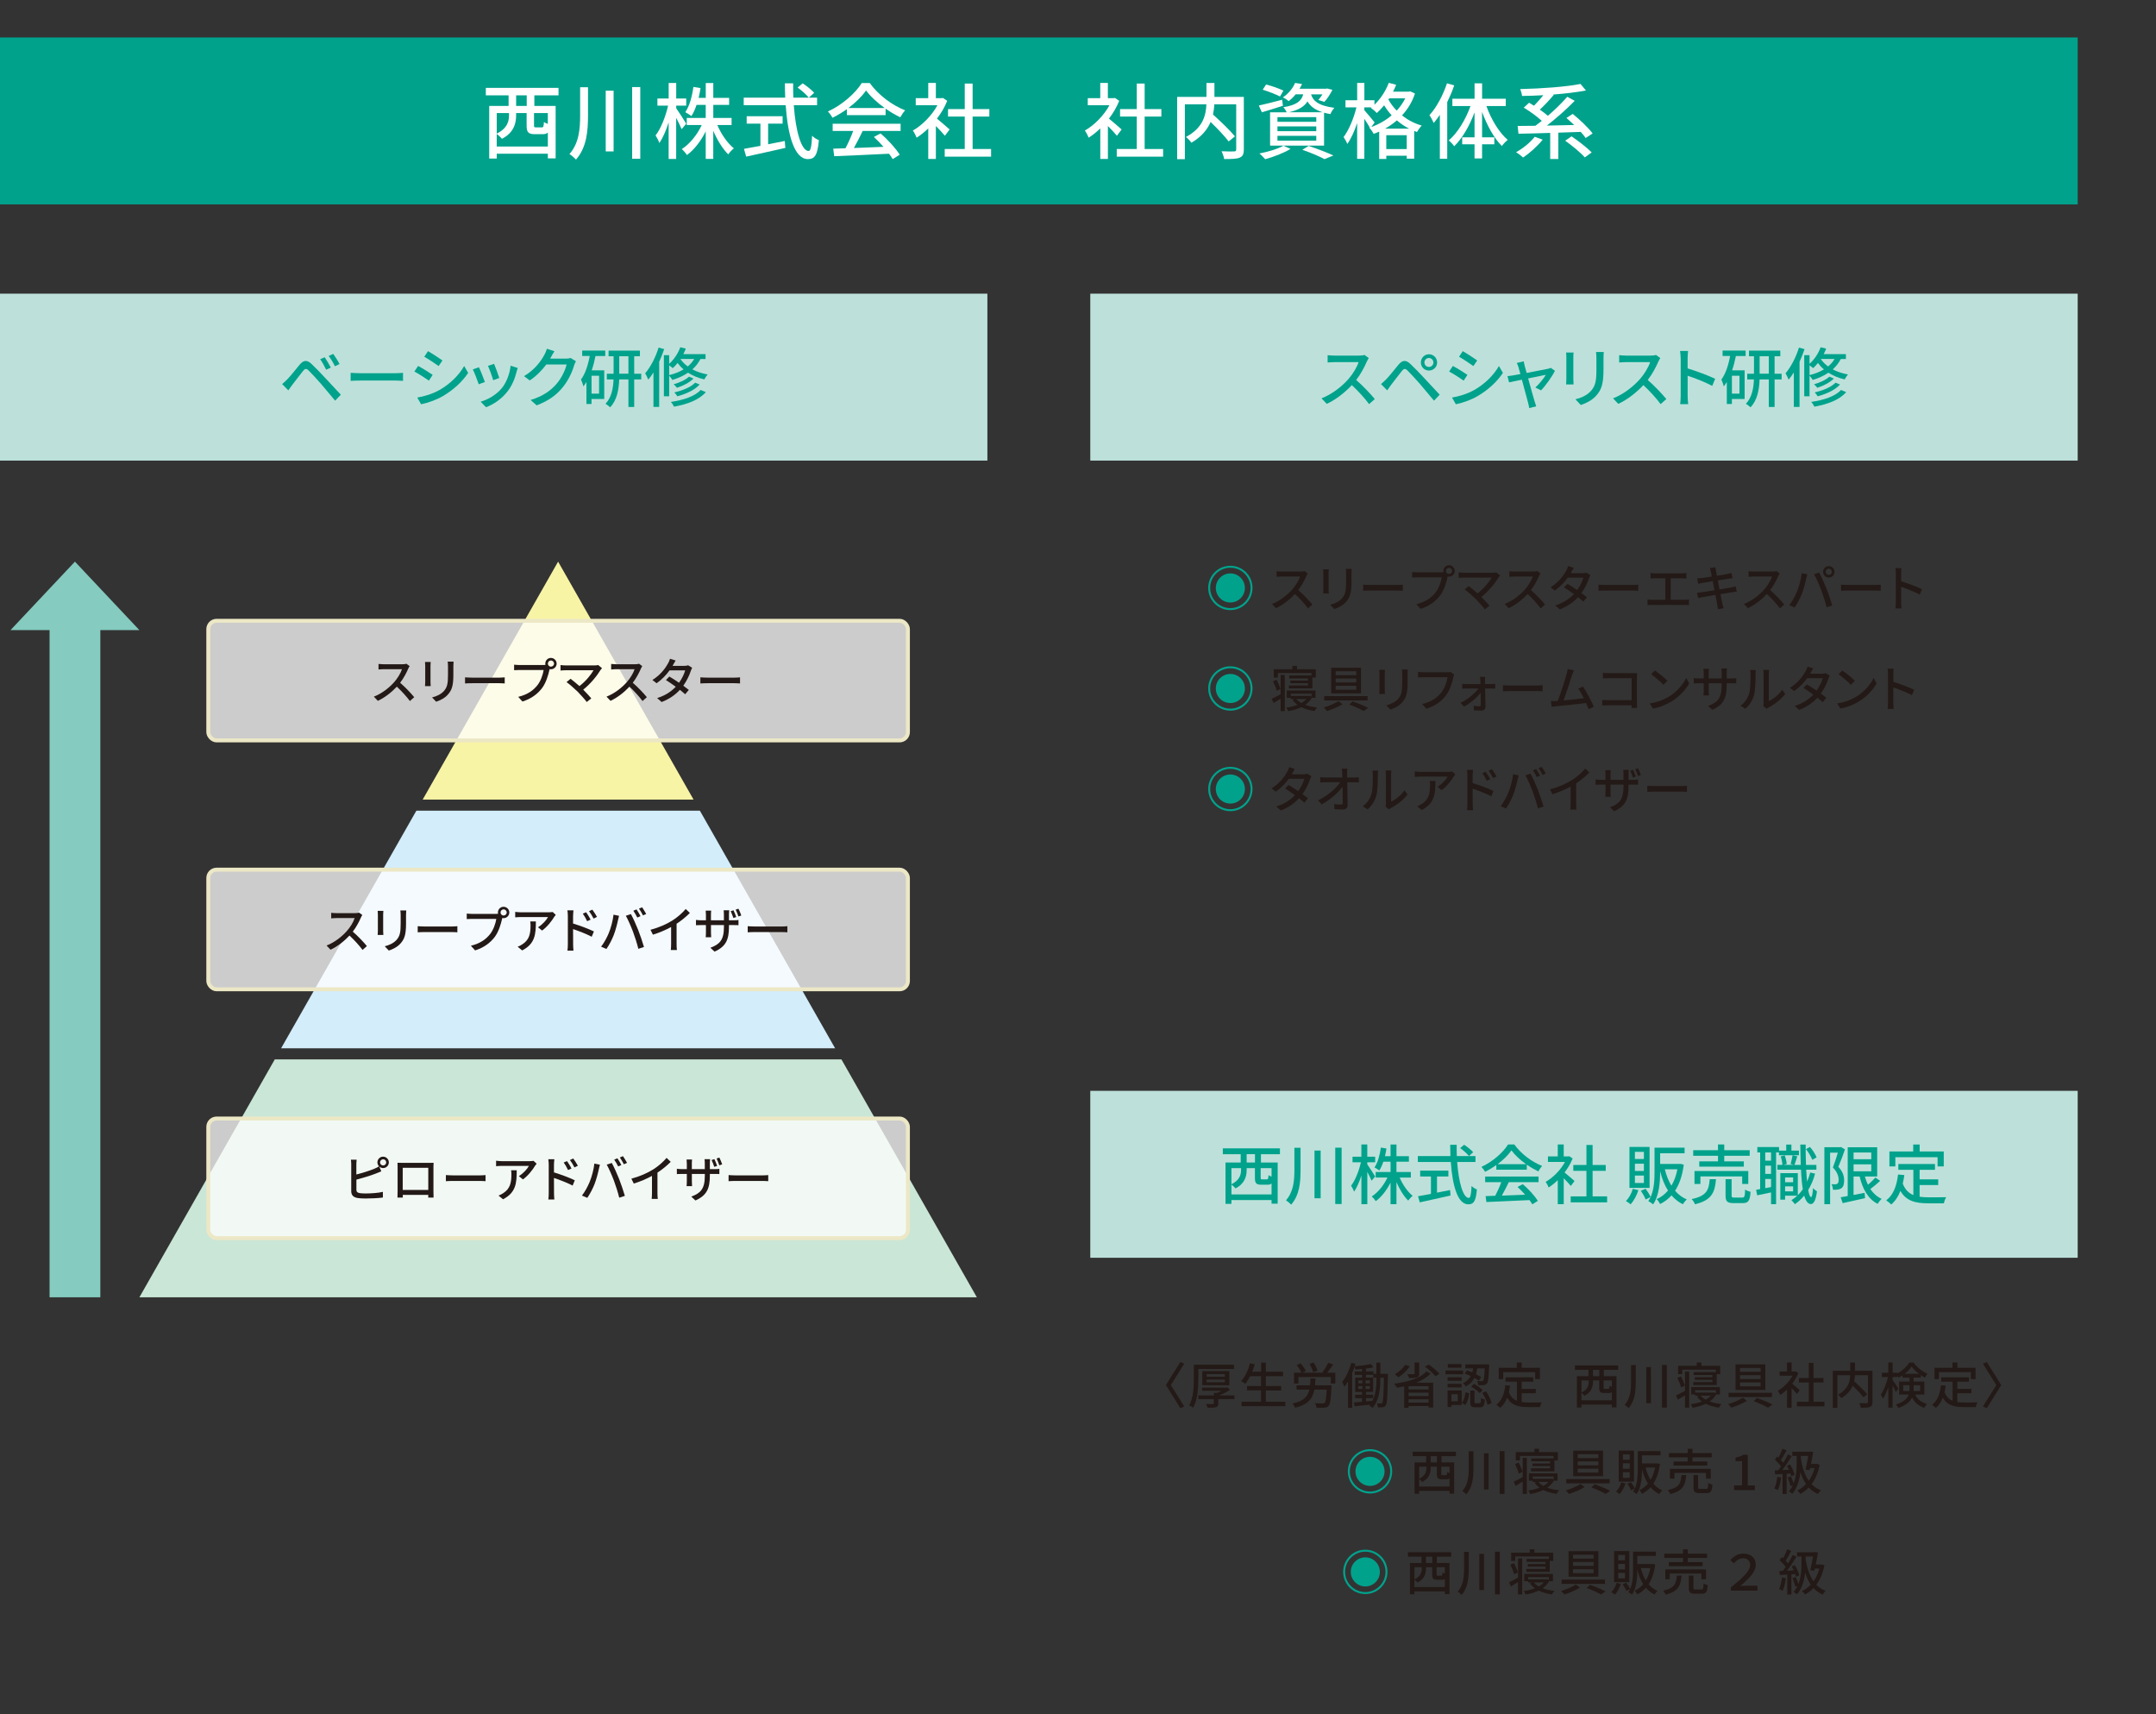 <?xml version="1.0" encoding="UTF-8"?><svg id="_レイヤー_2" xmlns="http://www.w3.org/2000/svg" xmlns:xlink="http://www.w3.org/1999/xlink" viewBox="0 0 775.16 616.16"><rect x="0" y="0" width="775.16" height="616.16" fill="#333333" stroke="none"/><defs><style>.cls-1,.cls-2,.cls-3,.cls-4,.cls-5,.cls-6,.cls-7,.cls-8,.cls-9,.cls-10{fill:none;}.cls-2{opacity:.75;}.cls-3{clip-path:url(#clippath-6);}.cls-4{clip-path:url(#clippath-5);}.cls-5{clip-path:url(#clippath-3);}.cls-6{clip-path:url(#clippath-4);}.cls-7{clip-path:url(#clippath-2);}.cls-8{clip-path:url(#clippath-1);}.cls-11{fill:#f8f4a5;}.cls-12{fill:#00a28c;}.cls-13{fill:#fff;}.cls-14{fill:#bde1da;}.cls-15{fill:#cae6d7;}.cls-16{fill:#d3edfb;}.cls-17{fill:#231916;}.cls-18{fill:#85cbbf;}.cls-9{clip-path:url(#clippath);}.cls-10{stroke:#ece7c5;stroke-width:1.42px;}</style><clipPath id="clippath"><rect class="cls-1" width="775.16" height="616.16"/></clipPath><clipPath id="clippath-1"><rect class="cls-1" width="775.16" height="616.16"/></clipPath><clipPath id="clippath-2"><rect class="cls-1" x="66.01" y="216.14" width="269.31" height="51"/></clipPath><clipPath id="clippath-3"><rect class="cls-1" width="775.16" height="616.16"/></clipPath><clipPath id="clippath-4"><rect class="cls-1" x="66.01" y="305.6" width="269.31" height="51"/></clipPath><clipPath id="clippath-5"><rect class="cls-1" width="775.16" height="616.16"/></clipPath><clipPath id="clippath-6"><rect class="cls-1" x="66.01" y="395.05" width="269.31" height="51"/></clipPath></defs><g id="_レイヤー_1-2"><g class="cls-9"><rect class="cls-12" y="13.47" width="747" height="60"/><path class="cls-13" d="m192.12,34.27v3.81h7.65v18.84h-2.8v-1.67h-18.37v1.73h-2.71v-18.9h6.97v-3.81h-8.19v-2.68h26.14v2.68h-8.69Zm4.85,18.4v-5.03c-.45.45-1.04.59-1.88.59h-2.74c-2.47,0-3.01-.71-3.01-3.18v-4.41h-3.78v.95c0,2.83-.92,6.19-5.12,8.31-.33-.48-1.25-1.34-1.85-1.73v4.5h18.37Zm-18.37-12.03v7.38c3.75-1.85,4.41-4.38,4.41-6.52v-.86h-4.41Zm10.78-6.37h-3.81v3.81h3.81v-3.81Zm7.59,6.37h-4.97v4.41c0,.68.09.74.77.74h1.99c.6,0,.71-.24.8-1.94.3.24.86.51,1.4.68v-3.9Z"/><path class="cls-13" d="m211.41,31.35v10.09c0,5.69-.45,11.49-4.32,15.93-.54-.62-1.64-1.55-2.35-1.99,3.42-3.9,3.84-8.93,3.84-13.93v-10.09h2.83Zm9.2,1.25v21.82h-2.83v-21.82h2.83Zm9.59-1.31v25.78h-2.92v-25.78h2.92Z"/><path class="cls-13" d="m245.07,46.42c-.39-.98-1.22-2.59-1.96-4.08v14.79h-2.71v-13.13c-.92,2.92-2.11,5.63-3.33,7.41-.27-.77-.89-1.99-1.37-2.74,1.88-2.35,3.63-6.85,4.5-10.69h-3.84v-2.56h4.05v-5.6h2.71v5.6h3.6v2.56h-3.6v.92c.8,1.1,3.07,4.67,3.6,5.57l-1.64,1.94Zm12.83-1.49c1.4,3.3,3.66,6.55,5.95,8.39-.66.51-1.55,1.46-2.02,2.17-1.99-1.94-3.96-5.15-5.39-8.46v10.09h-2.71v-9.88c-1.76,3.48-4.14,6.61-6.76,8.49-.42-.69-1.25-1.64-1.85-2.14,2.83-1.79,5.54-5.12,7.18-8.66h-5.39v-2.53h6.82v-4.7h-3.3c-.51,1.55-1.13,2.92-1.85,4.02-.48-.39-1.61-1.1-2.2-1.4,1.52-2.2,2.44-5.63,2.92-9.08l2.56.42c-.18,1.22-.42,2.38-.68,3.51h2.56v-5.33h2.71v5.33h5.69v2.53h-5.69v4.7h6.58v2.53h-5.12Z"/><path class="cls-13" d="m285.4,37.81c.65,9.38,2.74,16.46,5.33,16.46.71,0,1.07-1.61,1.25-5.48.63.65,1.67,1.31,2.44,1.58-.48,5.36-1.46,6.82-3.93,6.82-4.91,0-7.26-8.66-8.01-19.38h-15.09v-2.71h14.92c-.06-1.7-.12-3.42-.12-5.15h2.98c-.03,1.73,0,3.48.06,5.15h8.54v2.71h-8.37Zm-9.23,14.05c1.96-.36,3.99-.77,5.98-1.19l.21,2.5c-4.94,1.13-10.27,2.29-14.08,3.13l-.8-2.8c1.61-.27,3.66-.65,5.92-1.07v-7.98h-4.94v-2.68h12.92v2.68h-5.21v7.41Zm12.41-21.91c1.46.95,3.27,2.41,4.14,3.42l-1.93,1.73c-.83-1.04-2.56-2.59-4.02-3.63l1.82-1.52Z"/><path class="cls-13" d="m304.48,39.24c-1.64,1.16-3.39,2.23-5.18,3.1-.3-.63-1.04-1.67-1.64-2.26,5.09-2.32,9.94-6.61,12.18-10.24h2.86c3.16,4.38,8.1,8.01,12.74,9.82-.65.68-1.28,1.67-1.76,2.5-1.73-.83-3.54-1.88-5.27-3.1v2.32h-13.93v-2.14Zm-5.12,5.24h24.44v2.59h-13.63c-.98,1.99-2.08,4.23-3.16,6.13,3.3-.12,7-.27,10.63-.42-1.1-1.25-2.29-2.5-3.45-3.54l2.38-1.28c2.71,2.29,5.54,5.45,6.91,7.65l-2.53,1.58c-.33-.57-.77-1.22-1.31-1.93-7.09.36-14.65.68-19.71.89l-.36-2.71,4.41-.15c.98-1.85,2.05-4.23,2.77-6.22h-7.38v-2.59Zm18.72-5.66c-2.68-1.91-5.12-4.14-6.7-6.31-1.43,2.08-3.69,4.32-6.34,6.31h13.04Z"/><path class="cls-13" d="m339.72,48.8c-.68-.86-2.02-2.29-3.24-3.51v11.85h-2.74v-10.98c-1.34,1.31-2.77,2.44-4.17,3.33-.27-.71-.95-2.02-1.37-2.56,3.39-1.93,6.82-5.39,8.84-9.11h-7.8v-2.53h4.5v-5.48h2.74v5.48h2.05l.48-.09,1.55,1.04c-.89,2.26-2.2,4.44-3.69,6.4,1.4,1.13,3.87,3.28,4.55,3.9l-1.7,2.26Zm16.61,4.76v2.74h-16.67v-2.74h7.2v-11.67h-6.01v-2.68h6.01v-9.17h2.83v9.17h6.01v2.68h-6.01v11.67h6.64Z"/><path class="cls-13" d="m401.57,48.8c-.68-.86-2.02-2.29-3.24-3.51v11.85h-2.74v-10.98c-1.34,1.31-2.77,2.44-4.17,3.33-.27-.71-.95-2.02-1.37-2.56,3.39-1.93,6.82-5.39,8.84-9.11h-7.8v-2.53h4.49v-5.48h2.74v5.48h2.05l.48-.09,1.55,1.04c-.89,2.26-2.2,4.44-3.69,6.4,1.4,1.13,3.87,3.28,4.55,3.9l-1.7,2.26Zm16.61,4.76v2.74h-16.67v-2.74h7.2v-11.67h-6.01v-2.68h6.01v-9.17h2.83v9.17h6.01v2.68h-6.01v11.67h6.64Z"/><path class="cls-13" d="m447.2,53.74c0,1.64-.39,2.47-1.49,2.92-1.1.48-2.95.51-5.57.51-.12-.77-.57-2.05-.95-2.8,1.93.09,3.96.09,4.52.06.57-.03.75-.18.75-.71v-16.22h-7.86c-.06,1.16-.21,2.38-.48,3.66,2.74,2.47,6.16,5.75,7.89,7.86l-2.26,1.82c-1.37-1.82-4.02-4.62-6.49-7-1.16,2.71-3.25,5.33-6.91,7.47-.36-.59-1.31-1.58-1.96-2.08,6.19-3.27,7.2-7.92,7.35-11.73h-7.74v19.71h-2.77v-22.39h10.54v-5h2.86v5h10.57v18.93Z"/><path class="cls-13" d="m461.25,38.02c-2.59.86-5.36,1.67-7.56,2.35l-1.1-2.44c2.17-.45,5.33-1.28,8.39-2.08l.27,2.17Zm2.74,15.51c-2.41,1.46-6.13,2.89-9.11,3.69-.48-.54-1.46-1.58-2.08-2.05,3.07-.59,6.61-1.64,8.66-2.8l2.53,1.16Zm-3.78-18.84c-1.4-.74-4.14-1.82-6.22-2.44l1.22-1.88c2.02.51,4.79,1.49,6.22,2.2l-1.22,2.11Zm5.63-.8c-.71.89-1.55,1.73-2.53,2.47-.51-.48-1.43-1.07-2.08-1.34,2.2-1.49,3.66-3.48,4.41-5.21l2.5.39c-.27.57-.57,1.13-.92,1.7h9.56l.42-.09,1.85.48c-.77,1.55-1.88,3.27-2.89,4.32l-2.17-.68c.51-.54,1.01-1.28,1.49-2.02h-4.11c.66,2.14,2.32,4.05,8.37,4.85-.51.54-1.16,1.58-1.4,2.26-.83-.15-1.61-.33-2.29-.51v11.82h-19.41v-11.97h5.98c-.27-.6-.8-1.4-1.22-1.82,4.79-.77,6.49-2.2,7.17-4.64h-2.71Zm7.41,8.22h-13.96v1.67h13.96v-1.67Zm0,3.33h-13.96v1.7h13.96v-1.7Zm0,3.39h-13.96v1.73h13.96v-1.73Zm2.29-8.48c-2.98-.92-4.52-2.32-5.45-3.9-1.13,1.82-3.1,3.07-6.64,3.9h12.09Zm-5.03,12.09c3.18,1.07,6.76,2.44,8.9,3.45l-3.19,1.31c-1.76-.95-4.88-2.29-7.98-3.36l2.26-1.4Z"/><path class="cls-13" d="m508.72,33.65c-1.01,3.07-2.65,5.66-4.64,7.83,1.94,1.55,4.32,2.86,7.09,3.66-.57.54-1.34,1.64-1.73,2.32-.33-.12-.66-.24-.98-.39v9.97h-2.68v-1.07h-7.35v1.16h-2.56v-9.82c-.66.3-1.31.57-2,.8-.33-.66-1.01-1.67-1.58-2.23l.18-.06c-.45-.83-1.22-2.02-1.94-3.1v14.38h-2.59v-12.86c-.98,2.95-2.23,5.72-3.54,7.5-.24-.77-.92-1.85-1.34-2.47,1.88-2.47,3.72-6.85,4.62-10.69h-3.93v-2.56h4.2v-6.22h2.59v6.22h3.63v1.61c2.17-2.08,4.02-4.88,5.15-7.86l2.65.71c-.33.83-.71,1.67-1.13,2.47h5.66l.51-.12,1.73.8Zm-15.69,12c2.62-.92,5.15-2.35,7.32-4.2-1.07-1.16-1.96-2.38-2.71-3.6-.86,1.04-1.73,1.96-2.62,2.77-.45-.51-1.52-1.43-2.14-1.85l.21-.18h-2.56v1.01c.8.86,3.13,3.72,3.69,4.41l-1.19,1.64Zm13.6.6c-1.64-.83-3.12-1.88-4.41-2.98-1.31,1.13-2.74,2.14-4.26,2.98h8.66Zm-.86,7.32v-4.97h-7.35v4.97h7.35Zm-6.31-18.22l-.27.42c.71,1.34,1.73,2.71,2.98,3.99,1.22-1.31,2.26-2.8,3.07-4.41h-5.78Z"/><path class="cls-13" d="m522.83,30.7c-.66,2.02-1.55,4.05-2.5,6.01v20.36h-2.65v-15.78c-.74,1.07-1.46,2.02-2.2,2.92-.27-.66-1.07-2.17-1.55-2.8,2.56-2.8,4.88-7.15,6.31-11.46l2.59.74Zm11.58,7.41c1.7,4.79,4.61,9.59,7.68,12.18-.68.51-1.61,1.46-2.11,2.2-2.8-2.77-5.36-7.41-7.12-12.27v9.14h4.41v2.5h-4.41v5.09h-2.71v-5.09h-4.44v-2.5h4.44v-8.96c-1.82,4.88-4.41,9.38-7.32,12.18-.42-.68-1.37-1.64-1.96-2.11,3.15-2.62,6.07-7.47,7.83-12.35h-6.52v-2.62h7.98v-5.54h2.71v5.54h8.51v2.62h-6.97Z"/><path class="cls-13" d="m554.65,50.2c-1.88,2.35-4.7,4.85-7.03,6.43-.59-.57-1.79-1.49-2.53-1.93,2.47-1.34,5.09-3.48,6.7-5.54l2.86,1.04Zm15.45-.59c-.45-.66-1.04-1.4-1.76-2.2-2.68.12-5.42.21-8.07.27v9.47h-2.92v-9.38c-4.29.15-8.28.24-11.4.3l-.3-2.8c1.82,0,3.99-.03,6.37-.06.74-.54,1.52-1.13,2.32-1.76-1.67-1.55-4.29-3.45-6.49-4.76l1.91-1.76c.56.33,1.16.69,1.76,1.07,1.13-1.13,2.35-2.5,3.36-3.78-2.62.15-5.21.24-7.65.27-.06-.71-.39-1.82-.65-2.47,7.59-.18,16.49-.8,21.67-1.85l1.96,2.35c-3.33.65-7.47,1.13-11.82,1.46l.24.12c-1.52,1.85-3.39,3.81-5,5.3,1.07.74,2.08,1.52,2.89,2.23,2.59-2.23,5.12-4.7,6.97-6.85l2.68,1.46c-2.89,2.98-6.64,6.28-10,8.9,3.16-.06,6.49-.12,9.82-.21-.95-.89-1.91-1.76-2.8-2.53l2.26-1.46c2.53,2.05,5.66,5,7.15,7.03l-2.5,1.64Zm-5.06-.6c2.44,1.67,5.63,4.11,7.23,5.78l-2.47,1.79c-1.46-1.67-4.55-4.23-7.06-6.01l2.29-1.55Z"/><rect class="cls-14" y="105.56" width="355" height="60"/><path class="cls-12" d="m103.23,136.42c1.1-1.1,3.04-3.58,4.56-5.4,1.31-1.54,2.55-1.8,4.23-.19,1.47,1.38,3.39,3.39,4.77,4.87,1.59,1.68,3.95,4.23,5.75,6.17l-2.04,2.15c-1.64-1.96-3.65-4.37-5.1-6.06-1.36-1.57-3.48-3.86-4.42-4.77-.84-.82-1.31-.75-2.04.16-1.03,1.26-2.85,3.72-3.88,5.01-.49.68-1.03,1.43-1.4,1.96l-2.22-2.27c.66-.54,1.12-.98,1.78-1.64Zm15.72-4.28l-1.69.75c-.63-1.33-1.36-2.64-2.15-3.77l1.64-.7c.61.91,1.66,2.64,2.2,3.72Zm3.13-1.29l-1.66.8c-.65-1.33-1.4-2.62-2.25-3.7l1.64-.75c.63.87,1.73,2.57,2.27,3.65Z"/><path class="cls-12" d="m129.56,134.15h12.72c1.12,0,2.04-.09,2.62-.14v2.9c-.51-.02-1.59-.12-2.62-.12h-12.72c-1.29,0-2.69.05-3.49.12v-2.9c.77.05,2.22.14,3.49.14Z"/><path class="cls-12" d="m155.57,134.74l-1.36,2.08c-1.24-.89-3.72-2.48-5.22-3.27l1.33-2.01c1.47.77,4.14,2.43,5.24,3.2Zm2.36,5.5c3.91-2.22,7.06-5.36,8.96-8.68l1.43,2.48c-2.11,3.18-5.36,6.17-9.15,8.37-2.36,1.38-5.64,2.5-7.77,2.9l-1.38-2.41c2.6-.44,5.45-1.31,7.91-2.67Zm1.15-10.67l-1.38,2.01c-1.19-.87-3.7-2.53-5.15-3.35l1.33-2.01c1.45.82,4.09,2.55,5.19,3.34Z"/><path class="cls-12" d="m174.34,137.31l-2.22.82c-.4-1.24-1.62-4.42-2.13-5.33l2.2-.79c.54,1.08,1.71,4.02,2.15,5.31Zm11.39-3.65c-.63,2.5-1.64,4.98-3.28,7.06-2.15,2.76-5.05,4.66-7.7,5.66l-1.94-1.99c2.64-.75,5.73-2.53,7.67-4.94,1.62-2.01,2.78-5.05,3.11-8l2.57.82c-.21.58-.35,1.01-.45,1.38Zm-6.22,2.2l-2.2.8c-.28-1.1-1.33-4.02-1.87-5.15l2.2-.73c.42.98,1.57,4.05,1.87,5.08Z"/><path class="cls-12" d="m198.13,128.33c-.09.19-.21.4-.33.58h5.61c.65,0,1.31-.07,1.75-.23l1.92,1.17c-.23.38-.49.96-.65,1.43-.63,2.25-2.01,5.38-4.12,7.95-2.15,2.67-4.98,4.8-9.36,6.48l-2.18-1.94c4.51-1.36,7.3-3.42,9.38-5.85,1.73-1.99,3.13-4.94,3.56-6.9h-7.3c-1.5,2.01-3.49,4.09-5.94,5.73l-2.06-1.54c4.07-2.43,6.25-5.68,7.35-7.74.28-.47.68-1.43.87-2.11l2.71.89c-.47.7-.96,1.61-1.22,2.08Z"/><path class="cls-12" d="m209.33,126.01h8.28v1.96h-3.51c-.35,1.78-.79,3.51-1.36,5.15h4.51v10.29h-4.58v1.8h-1.83v-7.91c-.35.58-.7,1.12-1.1,1.61-.09-.56-.54-1.87-.87-2.46,1.54-2.08,2.55-5.17,3.16-8.49h-2.71v-1.96Zm6.06,9.05h-2.71v6.43h2.71v-6.43Zm15.16,1.33h-2.53v9.89h-2.08v-9.89h-3.32c-.12,3.51-.73,7.39-3.25,10.01-.38-.35-1.17-.98-1.66-1.26,2.22-2.32,2.76-5.75,2.88-8.75h-2.41v-2.06h2.43v-6.27h-1.8v-2.04h11.27v2.04h-2.06v6.27h2.53v2.06Zm-4.61-2.06v-6.27h-3.3v6.27h3.3Z"/><path class="cls-12" d="m238.8,125.5c-.51,1.52-1.12,3.06-1.8,4.56v16.21h-2.06v-12.4c-.61.96-1.22,1.83-1.87,2.6-.19-.54-.77-1.75-1.1-2.29,1.94-2.27,3.74-5.73,4.82-9.24l2.01.56Zm13.05,3.53c-.75,1.45-1.73,2.69-2.9,3.74,1.52.82,3.35,1.45,5.47,1.83-.38.44-.94,1.24-1.19,1.78-2.29-.51-4.23-1.38-5.85-2.41-1.64,1.12-3.56,1.96-5.64,2.6-.21-.4-.75-1.1-1.15-1.54v7.42h-1.9v-14.78h1.9v3.11c1.68-1.5,3.16-3.67,4-5.96l1.99.49c-.26.68-.56,1.33-.91,1.99h8v1.75h-1.83Zm-11.25,5.8c1.92-.47,3.67-1.15,5.17-2.06-.87-.72-1.57-1.5-2.15-2.29-.56.7-1.15,1.31-1.73,1.85-.28-.26-.84-.7-1.29-1.03v3.53Zm13.17,6.11c-2.34,2.76-6.6,4.37-11.44,5.24-.23-.51-.7-1.26-1.12-1.71,4.51-.66,8.65-2.01,10.69-4.3l1.87.77Zm-4.42-4.87c-1.45,1.45-3.79,2.62-5.96,3.32-.28-.37-.77-.94-1.19-1.26,2.01-.56,4.3-1.57,5.52-2.74l1.64.68Zm2.2,2.15c-1.8,1.99-4.89,3.39-8.02,4.23-.26-.42-.7-1.03-1.08-1.4,2.9-.66,5.94-1.87,7.48-3.49l1.62.65Zm-6.88-9.19l-.02.02c.63.94,1.5,1.85,2.62,2.67.94-.77,1.71-1.66,2.32-2.69h-4.91Z"/><rect class="cls-14" x="392" y="392.1" width="355" height="60"/><path class="cls-12" d="m453.36,414.87v2.99h6.01v14.81h-2.2v-1.31h-14.43v1.36h-2.13v-14.85h5.47v-2.99h-6.43v-2.1h20.54v2.1h-6.83Zm3.81,14.46v-3.95c-.35.35-.82.47-1.47.47h-2.15c-1.94,0-2.36-.56-2.36-2.5v-3.46h-2.97v.75c0,2.22-.73,4.87-4.02,6.53-.26-.38-.98-1.05-1.45-1.36v3.53h14.43Zm-14.43-9.45v5.8c2.95-1.45,3.46-3.44,3.46-5.12v-.68h-3.46Zm8.47-5.01h-2.99v2.99h2.99v-2.99Zm5.96,5.01h-3.91v3.46c0,.54.07.58.61.58h1.57c.47,0,.56-.19.63-1.52.23.19.68.4,1.1.54v-3.06Z"/><path class="cls-12" d="m467.6,412.58v7.93c0,4.47-.35,9.03-3.39,12.51-.42-.49-1.29-1.22-1.85-1.57,2.69-3.06,3.02-7.02,3.02-10.95v-7.93h2.22Zm7.23.98v17.15h-2.22v-17.15h2.22Zm7.53-1.03v20.26h-2.29v-20.26h2.29Z"/><path class="cls-12" d="m493.14,424.42c-.3-.77-.96-2.04-1.54-3.2v11.62h-2.13v-10.32c-.72,2.29-1.66,4.42-2.62,5.82-.21-.61-.7-1.57-1.08-2.15,1.47-1.85,2.85-5.38,3.53-8.4h-3.02v-2.01h3.18v-4.4h2.13v4.4h2.83v2.01h-2.83v.73c.63.87,2.41,3.67,2.83,4.37l-1.29,1.52Zm10.08-1.17c1.1,2.6,2.88,5.15,4.68,6.6-.52.4-1.22,1.15-1.59,1.71-1.57-1.52-3.11-4.05-4.23-6.64v7.93h-2.13v-7.77c-1.38,2.74-3.25,5.19-5.31,6.67-.33-.54-.98-1.29-1.45-1.68,2.22-1.4,4.35-4.02,5.64-6.81h-4.23v-1.99h5.36v-3.7h-2.6c-.4,1.22-.89,2.29-1.45,3.16-.38-.3-1.26-.87-1.73-1.1,1.19-1.73,1.92-4.42,2.29-7.13l2.01.33c-.14.96-.33,1.87-.54,2.76h2.01v-4.19h2.13v4.19h4.47v1.99h-4.47v3.7h5.17v1.99h-4.02Z"/><path class="cls-12" d="m523.91,417.66c.51,7.37,2.15,12.94,4.19,12.94.56,0,.84-1.26.98-4.3.49.51,1.31,1.03,1.92,1.24-.37,4.21-1.15,5.36-3.09,5.36-3.86,0-5.71-6.81-6.29-15.23h-11.86v-2.13h11.72c-.05-1.33-.09-2.69-.09-4.05h2.34c-.02,1.36,0,2.74.05,4.05h6.71v2.13h-6.57Zm-7.25,11.04c1.54-.28,3.13-.61,4.7-.94l.16,1.97c-3.88.89-8.07,1.8-11.06,2.46l-.63-2.2c1.26-.21,2.88-.51,4.65-.84v-6.27h-3.88v-2.11h10.15v2.11h-4.09v5.83Zm9.75-17.22c1.15.75,2.57,1.89,3.25,2.69l-1.52,1.36c-.66-.82-2.01-2.04-3.16-2.85l1.43-1.19Z"/><path class="cls-12" d="m537.99,418.78c-1.29.91-2.67,1.75-4.07,2.43-.23-.49-.82-1.31-1.29-1.78,4-1.82,7.81-5.19,9.57-8.05h2.25c2.48,3.44,6.36,6.29,10.01,7.72-.51.54-1.01,1.31-1.38,1.96-1.36-.66-2.78-1.47-4.14-2.43v1.82h-10.95v-1.68Zm-4.02,4.12h19.2v2.04h-10.71c-.77,1.57-1.64,3.32-2.48,4.82,2.6-.09,5.5-.21,8.35-.33-.87-.98-1.8-1.96-2.71-2.78l1.87-1.01c2.13,1.8,4.35,4.28,5.43,6.01l-1.99,1.24c-.26-.44-.61-.96-1.03-1.52-5.57.28-11.51.54-15.49.7l-.28-2.13,3.46-.12c.77-1.45,1.61-3.32,2.18-4.89h-5.8v-2.04Zm14.71-4.44c-2.11-1.5-4.02-3.25-5.26-4.96-1.12,1.64-2.9,3.39-4.98,4.96h10.25Z"/><path class="cls-12" d="m564.77,426.29c-.54-.68-1.59-1.8-2.55-2.76v9.31h-2.15v-8.63c-1.05,1.03-2.17,1.92-3.27,2.62-.21-.56-.75-1.59-1.08-2.01,2.67-1.52,5.36-4.23,6.95-7.16h-6.13v-1.99h3.53v-4.3h2.15v4.3h1.61l.37-.07,1.22.82c-.7,1.78-1.73,3.49-2.9,5.03,1.1.89,3.04,2.57,3.58,3.06l-1.33,1.78Zm13.05,3.74v2.15h-13.1v-2.15h5.66v-9.17h-4.72v-2.1h4.72v-7.21h2.22v7.21h4.72v2.1h-4.72v9.17h5.22Z"/><path class="cls-12" d="m589.06,427.81c-.61,1.92-1.66,3.84-2.78,5.08-.4-.33-1.22-.91-1.71-1.19,1.12-1.08,2.01-2.71,2.48-4.38l2.01.49Zm4.02-.84h-7.23v-14.71h7.23v14.71Zm-2.04-12.94h-3.23v2.57h3.23v-2.57Zm0,4.26h-3.23v2.62h3.23v-2.62Zm0,4.26h-3.23v2.67h3.23v-2.67Zm14.34-3.91c-.51,3.93-1.59,7.02-3.13,9.38,1.15,1.33,2.55,2.41,4.21,3.13-.44.37-1.1,1.19-1.4,1.73-1.61-.79-2.95-1.89-4.09-3.2-1.17,1.31-2.55,2.34-4.09,3.11-.28-.51-.82-1.38-1.26-1.75,1.54-.68,2.92-1.71,4.09-3.09-1.26-1.96-2.18-4.3-2.83-6.97v.12c0,3.6-.3,8.61-2.53,11.81-.4-.37-1.26-.94-1.73-1.17.33-.47.58-.96.84-1.47l-1.8.89c-.3-.87-1.05-2.15-1.71-3.13l1.71-.73c.7.94,1.45,2.15,1.8,2.97,1.29-2.83,1.4-6.34,1.4-9.17v-8.56h10.81v1.99h-8.79v3.86h6.88l.35-.05,1.29.3Zm-6.81,1.66c.54,2.2,1.31,4.21,2.36,5.9.98-1.64,1.71-3.6,2.15-5.9h-4.51Z"/><path class="cls-12" d="m616.96,423.85c-.38,4.73-1.5,7.56-7.56,9.03-.19-.56-.75-1.45-1.19-1.87,5.43-1.12,6.2-3.3,6.5-7.16h2.25Zm.72-8.4h-8.91v-2.01h8.91v-2.06h2.25v2.06h9.15v2.01h-9.15v1.99h7.04v1.92h-16.02v-1.92h6.74v-1.99Zm8.7,10.13v-2.71h-15.02v2.71h-2.13v-4.66h19.34v4.66h-2.2Zm0,4.89c.82,0,.98-.35,1.05-2.88.45.35,1.36.68,1.96.82-.23,3.23-.82,4.05-2.81,4.05h-3.23c-2.36,0-2.95-.63-2.95-2.74v-5.87h2.18v5.85c0,.68.16.77,1.05.77h2.74Z"/><path class="cls-12" d="m646.81,415.25h-7.21v-1.01h-1.03v18.6h-1.82v-4.23c-1.78.37-3.51.75-4.98,1.05l-.38-1.99c.45-.07.94-.16,1.45-.26v-13.17h-1.01v-1.94h7.81v1.29h2.57v-2.18h1.87v2.18h2.71v1.66Zm-10.06-1.01h-2.08v2.97h2.08v-2.97Zm0,4.75h-2.08v2.97h2.08v-2.97Zm0,7.7v-2.92h-2.08v3.32l2.08-.4Zm15.84-4.84c-.58,2.2-1.43,4.19-2.48,5.9.28,1.59.63,2.53,1.05,2.53.33,0,.56-1.17.68-3.23.33.44,1.12.98,1.43,1.19-.47,3.7-1.4,4.58-2.2,4.56-1.08-.02-1.85-1.1-2.39-3.04-.98,1.19-2.11,2.22-3.35,3.09-.21-.33-.87-1.1-1.26-1.45.77-.47,1.47-1.01,2.13-1.61h-4.4v1.43h-1.71v-9.54h6.29v7.93c.66-.66,1.26-1.36,1.8-2.13-.33-1.94-.54-4.33-.65-7.04h-8.51v-1.73h1.83c-.05-.84-.3-2.13-.63-3.06l1.45-.33c.37.96.68,2.25.72,3.11l-1.15.28h3.72l-1.17-.3c.23-.87.56-2.22.7-3.13l1.71.35c-.37,1.08-.7,2.27-1.03,3.09h2.27c-.07-2.25-.14-4.7-.16-7.3h1.92c0,2.55.02,5.03.12,7.3h3.74v1.73h-3.67c.09,1.57.19,3.02.33,4.3.44-1.03.82-2.13,1.12-3.28l1.75.4Zm-10.78,1.38v1.73h2.88v-1.73h-2.88Zm2.88,5.01v-1.8h-2.88v1.8h2.88Zm6.9-11.35c-.42-1.08-1.36-2.69-2.29-3.84l1.45-.77c1.01,1.12,1.96,2.69,2.39,3.74l-1.54.87Z"/><path class="cls-12" d="m663.34,413.14c-.68,1.99-1.59,4.44-2.39,6.27,1.73,1.85,2.08,3.49,2.08,4.89s-.28,2.34-1.03,2.83c-.35.26-.82.4-1.31.47-.49.07-1.12.07-1.68.05-.02-.56-.19-1.4-.51-1.99.51.05.96.05,1.31.05.3-.02.56-.05.77-.21.35-.23.49-.77.47-1.45,0-1.19-.42-2.69-2.06-4.4.63-1.59,1.31-3.72,1.78-5.33h-2.78v18.53h-2.06v-20.49h5.64l.3-.07,1.47.87Zm12.63,11.34c-1.1,1.01-2.39,2.08-3.51,2.92,1.05,1.54,2.39,2.78,4.07,3.53-.49.42-1.12,1.26-1.45,1.8-3.44-1.75-5.4-5.31-6.48-9.85h-2.18v6.64l3.98-.75.16,1.9c-2.83.65-5.8,1.31-8.05,1.8l-.72-2.11c.72-.12,1.59-.28,2.53-.44v-17.54h10.6v10.5h-4.44c.3,1.05.68,2.06,1.12,2.99.98-.84,1.99-1.8,2.67-2.6l1.71,1.19Zm-9.54-10.22v2.43h6.36v-2.43h-6.36Zm0,6.76h6.36v-2.5h-6.36v2.5Z"/><path class="cls-12" d="m690.16,430.17c1.03.14,2.13.21,3.3.21,1.01,0,4.94,0,6.27-.05-.35.51-.73,1.57-.82,2.2h-5.57c-4.58,0-7.95-.77-10.08-4.44-.77,1.99-1.85,3.63-3.3,4.87-.35-.4-1.26-1.15-1.8-1.5,2.57-1.92,3.77-5.19,4.26-9.29l2.25.21c-.14,1.08-.33,2.11-.56,3.06.82,2.18,2.13,3.42,3.81,4.12v-9.08h-5.4v-2.08h13.17v2.08h-5.52v3.44h6.69v2.04h-6.69v4.21Zm-8.72-10.9h-2.13v-5.38h8.56v-2.5h2.32v2.5h8.66v5.38h-2.22v-3.32h-15.18v3.32Z"/><path class="cls-12" d="m442.36,203.36c4.41,0,7.97,3.56,7.97,7.97s-3.56,7.97-7.97,7.97-7.97-3.56-7.97-7.97,3.56-7.97,7.97-7.97Zm0,.71c-4,0-7.26,3.26-7.26,7.26s3.26,7.26,7.26,7.26,7.26-3.26,7.26-7.26-3.26-7.26-7.26-7.26Zm0,2.04c2.89,0,5.23,2.34,5.23,5.23s-2.34,5.23-5.23,5.23-5.23-2.34-5.23-5.23,2.34-5.23,5.23-5.23Z"/><path class="cls-17" d="m469.67,207.06c-.62,1.45-1.66,3.45-2.9,5.05,1.82,1.56,3.97,3.84,5.07,5.19l-1.56,1.38c-1.17-1.59-2.94-3.54-4.7-5.17-1.9,2.02-4.29,3.92-6.82,5.1l-1.44-1.51c2.87-1.1,5.53-3.22,7.28-5.19,1.21-1.35,2.39-3.29,2.82-4.68h-6.5c-.69,0-1.65.09-1.93.11v-2c.35.05,1.38.12,1.93.12h6.57c.66,0,1.24-.07,1.54-.18l1.15.85c-.12.18-.39.62-.51.92Z"/><path class="cls-17" d="m477.68,205.95v5.93c0,.46.04,1.08.07,1.43h-2.04c.02-.3.07-.92.07-1.43v-5.93c0-.32-.02-.94-.07-1.31h2.04c-.04.37-.07.82-.07,1.31Zm8.22.18v3.15c0,4.06-.64,5.56-1.95,7.05-1.15,1.35-2.94,2.16-4.23,2.59l-1.47-1.54c1.68-.43,3.15-1.1,4.25-2.3,1.24-1.42,1.47-2.8,1.47-5.9v-3.05c0-.64-.05-1.17-.11-1.63h2.11c-.04.46-.07.99-.07,1.63Z"/><path class="cls-17" d="m492.74,210.27h9.64c.85,0,1.54-.07,1.98-.11v2.2c-.39-.02-1.21-.09-1.98-.09h-9.64c-.97,0-2.04.04-2.64.09v-2.2c.59.04,1.68.11,2.64.11Z"/><path class="cls-17" d="m520.98,203.18c1.13,0,2.05.92,2.05,2.04s-.92,2.04-2.05,2.04c-.16,0-.32-.02-.48-.05-.02.11-.05.23-.07.34-.41,1.81-1.22,4.61-2.66,6.5-1.61,2.09-3.83,3.79-7.03,4.8l-1.52-1.67c3.45-.85,5.46-2.37,6.93-4.22,1.21-1.56,1.97-3.83,2.21-5.44h-8.72c-.74,0-1.45.04-1.91.07v-1.98c.5.05,1.33.12,1.91.12h8.59c.21,0,.48,0,.76-.04-.04-.16-.05-.32-.05-.48,0-1.12.9-2.04,2.04-2.04Zm0,3.14c.6,0,1.12-.5,1.12-1.1s-.51-1.12-1.12-1.12-1.1.51-1.1,1.12.5,1.1,1.1,1.1Z"/><path class="cls-17" d="m538.84,207.49c-1.28,2.09-3.54,4.96-6.25,7.09,1.04,1.05,2.2,2.29,2.91,3.14l-1.63,1.31c-.71-.96-2.14-2.55-3.28-3.72-1.06-1.04-2.99-2.75-3.99-3.44l1.45-1.19c.67.5,2,1.58,3.19,2.62,2.34-1.79,4.2-4.16,5.07-5.69h-9.96c-.71,0-1.54.07-1.91.11v-1.98c.48.07,1.31.14,1.91.14h10.24c.57,0,1.06-.05,1.36-.16l1.4,1.15c-.2.23-.39.44-.51.62Z"/><path class="cls-17" d="m553.33,207.06c-.62,1.45-1.67,3.45-2.91,5.05,1.83,1.56,3.97,3.84,5.07,5.19l-1.56,1.38c-1.17-1.59-2.94-3.54-4.69-5.17-1.9,2.02-4.29,3.92-6.82,5.1l-1.43-1.51c2.87-1.1,5.53-3.22,7.28-5.19,1.2-1.35,2.39-3.29,2.82-4.68h-6.5c-.69,0-1.65.09-1.93.11v-2c.36.05,1.38.12,1.93.12h6.57c.66,0,1.24-.07,1.54-.18l1.15.85c-.12.18-.39.62-.51.92Z"/><path class="cls-17" d="m564.94,205.68c-.07.12-.12.23-.19.35h4.27c.5,0,.99-.07,1.33-.2l1.43.89c-.16.3-.35.74-.48,1.1-.5,1.54-1.42,3.54-2.71,5.35.74.53,1.43,1.06,1.98,1.51l-1.31,1.56c-.5-.46-1.17-1.01-1.9-1.59-1.58,1.72-3.69,3.28-6.57,4.38l-1.61-1.42c3.03-.92,5.17-2.46,6.7-4.07-1.22-.89-2.5-1.75-3.53-2.41l1.22-1.26c1.06.62,2.3,1.42,3.49,2.23,1.04-1.44,1.88-3.17,2.21-4.46h-5.6c-1.17,1.61-2.78,3.33-4.68,4.64l-1.51-1.17c3.06-1.9,4.82-4.46,5.67-6.04.21-.37.53-1.08.67-1.59l2.02.64c-.35.53-.73,1.22-.92,1.58Z"/><path class="cls-17" d="m577.37,210.27h9.64c.85,0,1.54-.07,1.98-.11v2.2c-.39-.02-1.2-.09-1.98-.09h-9.64c-.97,0-2.04.04-2.64.09v-2.2c.58.04,1.68.11,2.64.11Z"/><path class="cls-17" d="m595.02,206.09h9.69c.55,0,1.12-.04,1.59-.11v1.95c-.5-.05-1.08-.07-1.59-.07h-4.02v7.74h5c.57,0,1.08-.07,1.54-.12v2.04c-.48-.07-1.17-.09-1.54-.09h-11.69c-.51,0-1.08.02-1.65.09v-2.04c.53.09,1.13.12,1.65.12h4.76v-7.74h-3.74c-.39,0-1.12.02-1.58.07v-1.95c.46.07,1.17.11,1.58.11Z"/><path class="cls-17" d="m614.77,204.21l1.98-.32c.05.34.11.89.19,1.28.04.21.16.89.34,1.81,1.61-.27,3.12-.51,3.81-.66.55-.11,1.1-.23,1.45-.34l.34,1.86c-.32.04-.92.12-1.42.19-.78.12-2.27.35-3.86.6.2,1.01.41,2.14.62,3.24,1.72-.28,3.29-.55,4.15-.71.67-.14,1.26-.27,1.67-.39l.37,1.86c-.41.04-1.04.16-1.72.27-.92.14-2.48.39-4.13.66.32,1.59.57,2.92.67,3.4.12.51.28,1.13.46,1.67l-2.04.37c-.09-.64-.14-1.2-.25-1.74-.07-.44-.34-1.77-.64-3.42-1.93.32-3.72.62-4.55.78-.73.12-1.26.23-1.65.34l-.41-1.9c.44-.02,1.19-.11,1.68-.18.87-.12,2.68-.41,4.59-.71-.21-1.1-.42-2.23-.62-3.26-1.63.27-3.1.51-3.72.62-.53.09-.96.18-1.52.32l-.37-1.95c.5-.04.99-.07,1.54-.12.66-.07,2.12-.28,3.74-.53-.18-.89-.3-1.52-.36-1.77-.11-.48-.21-.89-.35-1.28Z"/><path class="cls-17" d="m639.35,207.06c-.62,1.45-1.67,3.45-2.91,5.05,1.83,1.56,3.97,3.84,5.07,5.19l-1.56,1.38c-1.17-1.59-2.94-3.54-4.69-5.17-1.9,2.02-4.29,3.92-6.82,5.1l-1.43-1.51c2.87-1.1,5.53-3.22,7.28-5.19,1.2-1.35,2.39-3.29,2.82-4.68h-6.5c-.69,0-1.65.09-1.93.11v-2c.36.05,1.38.12,1.93.12h6.57c.66,0,1.24-.07,1.54-.18l1.15.85c-.12.18-.39.62-.51.92Z"/><path class="cls-17" d="m647.78,206.02l2,.41c-.12.44-.28,1.12-.37,1.51-.23,1.17-.87,3.7-1.56,5.46-.64,1.65-1.65,3.56-2.6,4.94l-1.93-.81c1.12-1.45,2.13-3.35,2.75-4.85.78-1.9,1.49-4.52,1.72-6.64Zm4.45.39l1.83-.6c.73,1.33,1.89,3.9,2.6,5.69.67,1.7,1.61,4.46,2.09,6.13l-2.02.66c-.48-1.93-1.22-4.27-1.93-6.17-.69-1.84-1.81-4.38-2.57-5.71Zm5.28-2.92c1.13,0,2.06.92,2.06,2.06s-.92,2.04-2.06,2.04-2.04-.9-2.04-2.04.92-2.06,2.04-2.06Zm0,3.15c.6,0,1.12-.5,1.12-1.1s-.51-1.12-1.12-1.12-1.1.51-1.1,1.12.5,1.1,1.1,1.1Z"/><path class="cls-17" d="m664.56,210.27h9.64c.85,0,1.54-.07,1.98-.11v2.2c-.39-.02-1.21-.09-1.98-.09h-9.64c-.97,0-2.04.04-2.64.09v-2.2c.59.04,1.68.11,2.64.11Z"/><path class="cls-17" d="m681.63,206.19c0-.57-.05-1.38-.16-1.98h2.18c-.05.58-.12,1.36-.12,1.98v2.76c2.36.71,5.72,1.97,7.49,2.83l-.8,1.93c-1.86-1.01-4.75-2.13-6.7-2.76v5.47c0,.55.05,1.63.14,2.27h-2.18c.09-.62.14-1.58.14-2.27v-10.24Z"/><path class="cls-12" d="m442.36,239.5c4.41,0,7.97,3.56,7.97,7.97s-3.56,7.97-7.97,7.97-7.97-3.56-7.97-7.97,3.56-7.97,7.97-7.97Zm0,.71c-4,0-7.26,3.26-7.26,7.26s3.26,7.26,7.26,7.26,7.26-3.26,7.26-7.26-3.26-7.26-7.26-7.26Zm0,2.04c2.89,0,5.23,2.34,5.23,5.23s-2.34,5.23-5.23,5.23-5.23-2.34-5.23-5.23,2.34-5.23,5.23-5.23Z"/><path class="cls-17" d="m460.44,242.62h1.49v12.97h-1.49v-4.45c-.89.55-1.75,1.08-2.55,1.56l-.69-1.49c.83-.37,2.02-1.01,3.24-1.68v-6.91Zm-1.42,5.67c-.21-.92-.8-2.36-1.33-3.4l1.26-.57c.58,1.06,1.17,2.44,1.42,3.35l-1.35.62Zm.43-4.75h-1.49v-2.98h6.7v-1.22h1.65v1.22h6.77v2.98h-1.24v3.92h-8.42v-1.06h6.87v-.83h-6.36v-.92h6.36v-.78h-6.77v-1.06h8.01v-.89h-12.08v1.63Zm12.17,7.28c-.57,1.03-1.36,1.86-2.34,2.53,1.24.48,2.69.78,4.25.94-.32.3-.69.9-.89,1.28-1.79-.25-3.4-.71-4.77-1.38-1.4.69-3.03,1.13-4.71,1.42-.12-.35-.44-.96-.69-1.26,1.42-.18,2.82-.51,4.04-.99-.71-.51-1.33-1.12-1.81-1.81l.83-.28h-1.47v-.44h-1.4v-2.62h10.31v2.62h-1.36Zm-7.55-.66h6.54l.27-.05.67.28v-1.06h-7.48v.83Zm2,1.1c.46.55,1.08,1.04,1.81,1.45.73-.41,1.35-.89,1.83-1.45h-3.63Z"/><path class="cls-17" d="m482.7,253.12c-1.52.94-3.81,1.9-5.6,2.46-.27-.35-.76-.92-1.15-1.26,1.81-.53,4.09-1.51,5.28-2.3l1.47,1.1Zm9-2.89v1.54h-15.59v-1.54h15.59Zm-2.37-10.2v9.19h-10.72v-9.19h10.72Zm-9.11,2.67h7.41v-1.4h-7.41v1.4Zm0,2.6h7.41v-1.4h-7.41v1.4Zm0,2.62h7.41v-1.42h-7.41v1.42Zm6.13,4.2c2,.71,4.22,1.65,5.56,2.34l-1.63,1.12c-1.19-.69-3.22-1.63-5.16-2.34l1.22-1.12Z"/><path class="cls-17" d="m497.86,242.09v5.93c0,.46.04,1.08.07,1.43h-2.04c.02-.3.07-.92.07-1.43v-5.93c0-.32-.02-.94-.07-1.31h2.04c-.04.37-.07.82-.07,1.31Zm8.22.18v3.15c0,4.06-.64,5.56-1.95,7.05-1.15,1.35-2.94,2.16-4.23,2.59l-1.47-1.54c1.68-.43,3.15-1.1,4.25-2.3,1.24-1.42,1.47-2.8,1.47-5.9v-3.05c0-.64-.05-1.17-.11-1.63h2.11c-.04.46-.07.99-.07,1.63Z"/><path class="cls-17" d="m522.52,243.45c-.39,1.81-1.2,4.62-2.64,6.5-1.61,2.11-3.83,3.79-7.05,4.8l-1.52-1.67c3.47-.85,5.47-2.36,6.93-4.22,1.22-1.54,1.98-3.81,2.21-5.44h-8.7c-.76,0-1.47.04-1.91.07v-1.98c.5.07,1.33.14,1.91.14h8.59c.3,0,.74-.02,1.13-.12l1.36.89c-.14.28-.23.67-.32,1.03Z"/><path class="cls-17" d="m533.9,244.6c0,.34.02.78.02,1.29h2.36c.41,0,1.03-.05,1.29-.11v1.74c-.36-.02-.87-.04-1.24-.04h-2.37c.05,2.18.11,4.85.12,6.59,0,.83-.62,1.36-1.51,1.36-.78,0-1.9-.05-2.64-.11l-.11-1.61c.71.11,1.61.18,2.11.18.32,0,.46-.2.46-.55,0-1.01-.02-2.67-.04-4.34-1.22,1.65-3.72,3.79-5.99,5l-1.22-1.4c2.59-1.2,5.19-3.38,6.41-5.12h-4.34c-.48,0-1.01.02-1.47.05v-1.75c.41.07.99.11,1.43.11h5.12c-.02-.51-.04-.94-.05-1.29-.02-.37-.05-.89-.12-1.31h1.84c-.07.39-.07.89-.07,1.31Z"/><path class="cls-17" d="m543.02,246.41h9.64c.85,0,1.54-.07,1.98-.11v2.2c-.39-.02-1.21-.09-1.98-.09h-9.64c-.97,0-2.04.04-2.64.09v-2.2c.59.04,1.68.11,2.64.11Z"/><path class="cls-17" d="m565.18,242.73c-.53,1.68-2.14,6.7-3.03,9.04,2.41-.21,5.4-.55,7.3-.8-.67-1.35-1.4-2.64-2.02-3.45l1.72-.74c1.24,1.86,3.14,5.39,3.9,7.28l-1.88.85c-.23-.62-.55-1.4-.92-2.21-2.82.34-8.48.96-10.79,1.17-.44.05-1.03.14-1.56.21l-.32-2.05c.55,0,1.24,0,1.77-.04.21-.02.46-.02.73-.04.99-2.53,2.68-7.83,3.17-9.62.25-.85.32-1.33.39-1.84l2.21.46c-.2.48-.41,1.01-.67,1.79Z"/><path class="cls-17" d="m578.36,241.98h8.8c.48,0,1.1-.02,1.42-.04-.02.39-.04,1.03-.04,1.49v9.16c0,.62.04,1.49.07,1.88h-2.02c0-.25.02-.58.02-.96h-8.4c-.73,0-1.61.04-2.13.07v-2c.51.04,1.29.09,2.06.09h8.49v-7.9h-8.27c-.69,0-1.59.04-2.05.07v-1.97c.62.05,1.47.11,2.05.11Z"/><path class="cls-17" d="m600.1,250.38c2.85-1.75,5.07-4.41,6.15-6.68l1.08,1.93c-1.28,2.3-3.46,4.71-6.22,6.41-1.79,1.1-4.04,2.14-6.79,2.64l-1.19-1.83c2.96-.44,5.26-1.43,6.96-2.48Zm-.6-5.67l-1.4,1.43c-.92-.94-3.12-2.87-4.43-3.76l1.29-1.38c1.24.83,3.54,2.67,4.54,3.7Z"/><path class="cls-17" d="m615.66,255.16l-1.51-1.42c3.31-1.22,4.87-2.75,4.87-7.44v-.71h-4.68v2.66c0,.73.05,1.47.09,1.72h-1.97c.02-.25.09-.97.09-1.72v-2.66h-1.74c-.83,0-1.56.04-1.84.07v-1.93c.23.05,1.03.14,1.84.14h1.74v-2.04c0-.44-.04-.96-.11-1.42h2c-.04.23-.11.76-.11,1.42v2.04h4.68v-2.05c0-.71-.05-1.29-.09-1.54h2c-.04.27-.11.83-.11,1.54v2.05h1.66c.87,0,1.44-.05,1.77-.11v1.88c-.28-.04-.9-.05-1.75-.05h-1.68v.6c0,4.57-1.03,7.1-5.17,8.96Z"/><path class="cls-17" d="m628.86,249.35c.51-1.58.51-5.03.51-7.07,0-.6-.04-1.03-.14-1.43h2.05c-.02.14-.09.8-.09,1.42,0,2.02-.07,5.79-.55,7.56-.53,1.95-1.65,3.69-3.15,4.96l-1.7-1.13c1.54-1.06,2.55-2.68,3.06-4.31Zm5.23,3.35v-10.49c0-.73-.11-1.31-.11-1.42h2.06c-.02.11-.09.69-.09,1.42v9.8c1.54-.69,3.54-2.2,4.82-4.08l1.08,1.52c-1.51,2-4,3.86-6.04,4.89-.32.18-.53.34-.67.44l-1.17-.97c.07-.3.12-.71.12-1.12Z"/><path class="cls-17" d="m651,241.82c-.07.12-.12.23-.19.35h4.27c.5,0,.99-.07,1.33-.2l1.44.89c-.16.3-.36.74-.48,1.1-.5,1.54-1.42,3.54-2.71,5.35.74.53,1.44,1.06,1.98,1.51l-1.31,1.56c-.5-.46-1.17-1.01-1.9-1.59-1.58,1.72-3.68,3.28-6.57,4.38l-1.61-1.42c3.03-.92,5.17-2.46,6.7-4.07-1.22-.89-2.5-1.75-3.53-2.41l1.22-1.26c1.06.62,2.3,1.42,3.49,2.23,1.04-1.44,1.88-3.17,2.21-4.46h-5.6c-1.17,1.61-2.78,3.33-4.68,4.64l-1.51-1.17c3.06-1.9,4.82-4.46,5.67-6.04.21-.37.53-1.08.67-1.59l2.02.64c-.35.53-.73,1.22-.92,1.58Z"/><path class="cls-17" d="m667.48,250.38c2.85-1.75,5.07-4.41,6.15-6.68l1.08,1.93c-1.28,2.3-3.45,4.71-6.22,6.41-1.79,1.1-4.04,2.14-6.79,2.64l-1.19-1.83c2.96-.44,5.26-1.43,6.96-2.48Zm-.6-5.67l-1.4,1.43c-.92-.94-3.12-2.87-4.43-3.76l1.29-1.38c1.24.83,3.54,2.67,4.54,3.7Z"/><path class="cls-17" d="m678.82,242.34c0-.57-.05-1.38-.16-1.98h2.18c-.05.58-.12,1.36-.12,1.98v2.76c2.36.71,5.72,1.97,7.49,2.83l-.8,1.93c-1.86-1.01-4.75-2.13-6.7-2.76v5.47c0,.55.05,1.63.14,2.27h-2.18c.09-.62.14-1.58.14-2.27v-10.24Z"/><path class="cls-12" d="m442.36,275.64c4.41,0,7.97,3.56,7.97,7.97s-3.56,7.97-7.97,7.97-7.97-3.56-7.97-7.97,3.56-7.97,7.97-7.97Zm0,.71c-4,0-7.26,3.26-7.26,7.26s3.26,7.26,7.26,7.26,7.26-3.26,7.26-7.26-3.26-7.26-7.26-7.26Zm0,2.04c2.89,0,5.23,2.34,5.23,5.23s-2.34,5.23-5.23,5.23-5.23-2.34-5.23-5.23,2.34-5.23,5.23-5.23Z"/><path class="cls-17" d="m464.64,277.96c-.07.12-.12.23-.19.35h4.27c.5,0,.99-.07,1.33-.2l1.43.89c-.16.3-.35.74-.48,1.1-.5,1.54-1.42,3.54-2.71,5.35.74.53,1.43,1.06,1.98,1.51l-1.31,1.56c-.5-.46-1.17-1.01-1.9-1.59-1.58,1.72-3.69,3.28-6.57,4.38l-1.61-1.42c3.03-.92,5.17-2.46,6.7-4.07-1.22-.89-2.5-1.75-3.53-2.41l1.22-1.26c1.06.62,2.3,1.42,3.49,2.23,1.04-1.44,1.88-3.17,2.21-4.46h-5.6c-1.17,1.61-2.78,3.33-4.68,4.64l-1.51-1.17c3.06-1.9,4.82-4.46,5.67-6.04.21-.37.53-1.08.67-1.59l2.02.64c-.35.53-.73,1.22-.92,1.58Z"/><path class="cls-17" d="m484.34,277.95c0,.42.02.94.02,1.54h2.53c.51,0,1.28-.07,1.65-.12v1.86c-.48-.02-1.12-.04-1.56-.04h-2.59c.05,2.62.12,5.9.14,8.18,0,1.03-.6,1.59-1.79,1.59-.97,0-2-.05-2.94-.11l-.14-1.82c.82.12,1.79.19,2.43.19.48,0,.66-.23.66-.71,0-1.33-.02-3.54-.05-5.71-1.52,2.07-4.52,4.75-7.53,6.34l-1.28-1.45c3.53-1.68,6.57-4.43,7.99-6.52h-5.4c-.62,0-1.22.02-1.81.05v-1.88c.5.07,1.21.12,1.77.12h6.18c-.02-.58-.04-1.12-.05-1.54-.04-.71-.09-1.19-.16-1.61h2.02c-.07.51-.11,1.1-.09,1.61Z"/><path class="cls-17" d="m493.06,285.49c.51-1.58.51-5.03.51-7.07,0-.6-.04-1.03-.14-1.43h2.05c-.02.14-.09.8-.09,1.42,0,2.02-.07,5.79-.55,7.56-.53,1.95-1.65,3.69-3.15,4.96l-1.7-1.13c1.54-1.06,2.55-2.68,3.06-4.31Zm5.23,3.35v-10.49c0-.73-.11-1.31-.11-1.42h2.06c-.02.11-.09.69-.09,1.42v9.8c1.54-.69,3.54-2.2,4.82-4.08l1.08,1.52c-1.51,2-4,3.86-6.04,4.89-.32.18-.53.34-.67.44l-1.17-.97c.07-.3.12-.71.12-1.12Z"/><path class="cls-17" d="m522.66,279.12c-.76,1.29-2.44,3.54-4.34,4.89l-1.47-1.19c1.56-.9,3.1-2.66,3.61-3.67h-9.71c-.71,0-1.33.05-2.09.11v-1.97c.66.09,1.38.16,2.09.16h9.9c.39,0,1.19-.05,1.47-.12l1.12,1.04c-.16.19-.44.53-.58.74Zm-11.5,12.03l-1.63-1.33c.51-.18,1.13-.46,1.7-.87,2.53-1.63,2.94-3.86,2.94-6.8,0-.48-.02-.9-.11-1.42h2.02c0,4.62-.27,8.02-4.92,10.42Z"/><path class="cls-17" d="m527.59,278.73c0-.57-.05-1.4-.16-1.98h2.18c-.05.58-.14,1.35-.14,1.98v2.76c2.34.69,5.74,1.97,7.49,2.83l-.78,1.91c-1.88-.99-4.77-2.11-6.71-2.75.02,2.44.02,4.89.02,5.47,0,.55.05,1.63.12,2.27h-2.16c.09-.62.14-1.59.14-2.27v-10.24Zm8.18,1.36l-1.24.55c-.46-1.01-.96-1.86-1.56-2.71l1.19-.51c.48.69,1.22,1.84,1.61,2.68Zm2.29-.99l-1.22.6c-.51-1.01-1.01-1.82-1.63-2.66l1.19-.55c.48.66,1.24,1.81,1.67,2.6Z"/><path class="cls-17" d="m544,278.3l2,.41c-.12.44-.28,1.12-.37,1.51-.23,1.17-.87,3.7-1.56,5.46-.64,1.65-1.65,3.56-2.6,4.94l-1.93-.81c1.12-1.45,2.12-3.35,2.75-4.85.78-1.9,1.49-4.52,1.72-6.64Zm4.45.39l1.83-.6c.73,1.33,1.9,3.9,2.6,5.69.67,1.7,1.61,4.46,2.09,6.13l-2.02.66c-.48-1.93-1.22-4.27-1.93-6.17-.69-1.84-1.81-4.38-2.57-5.71Zm5.26.14l-1.15.5c-.35-.71-.94-1.77-1.42-2.45l1.15-.48c.44.64,1.08,1.74,1.42,2.43Zm2.05-.78l-1.15.51c-.39-.76-.96-1.77-1.45-2.44l1.13-.48c.46.67,1.13,1.77,1.47,2.41Z"/><path class="cls-17" d="m565.04,280.48c1.84-1.13,3.72-2.78,4.92-4.22l1.49,1.42c-1.35,1.36-3.01,2.73-4.77,3.88v7.35c0,.73.04,1.7.12,2.09h-2.2c.05-.39.11-1.36.11-2.09v-6.17c-1.86,1.01-4.2,2.04-6.54,2.75l-.87-1.75c3.1-.83,5.76-2.04,7.72-3.26Z"/><path class="cls-17" d="m580.35,291.59l-1.51-1.4c3.31-1.22,4.87-2.75,4.87-7.44v-.71h-4.66v2.66c0,.71.05,1.47.07,1.72h-1.97c.04-.25.09-.99.09-1.72v-2.66h-1.74c-.83,0-1.56.04-1.84.05v-1.91c.23.04,1.03.14,1.84.14h1.74v-2.05c0-.42-.04-.96-.09-1.42h1.98c-.04.25-.09.78-.09,1.43v2.04h4.66v-2.05c0-.71-.05-1.29-.09-1.54h2c-.02.25-.09.83-.09,1.54v2.05h1.65c.87,0,1.44-.05,1.77-.11v1.88c-.27-.04-.9-.05-1.75-.05h-1.67v.6c0,4.57-1.05,7.1-5.19,8.95Zm7.79-12.44l-1.03.35c-.27-.76-.62-1.77-.97-2.46l1.01-.32c.32.66.76,1.74.99,2.43Zm1.81-.55l-1.03.34c-.27-.78-.64-1.77-.99-2.46l1.01-.32c.34.67.78,1.74,1.01,2.45Z"/><path class="cls-17" d="m594.89,282.55h9.64c.85,0,1.54-.07,1.98-.11v2.2c-.39-.02-1.2-.09-1.98-.09h-9.64c-.97,0-2.04.04-2.64.09v-2.2c.58.04,1.68.11,2.64.11Z"/><rect class="cls-14" x="392" y="105.56" width="355" height="60"/><path class="cls-12" d="m491.44,129.92c-.82,1.92-2.2,4.56-3.84,6.67,2.41,2.06,5.24,5.08,6.69,6.85l-2.06,1.82c-1.54-2.1-3.88-4.68-6.2-6.83-2.5,2.67-5.66,5.17-9.01,6.74l-1.89-1.99c3.79-1.45,7.3-4.26,9.61-6.85,1.59-1.78,3.16-4.35,3.72-6.17h-8.58c-.91,0-2.18.12-2.55.14v-2.64c.47.07,1.83.16,2.55.16h8.68c.87,0,1.64-.09,2.04-.23l1.52,1.12c-.16.23-.51.82-.68,1.22Z"/><path class="cls-12" d="m498.31,136.42c1.1-1.1,3.04-3.58,4.56-5.4,1.31-1.54,2.55-1.8,4.23-.19,1.47,1.38,3.39,3.39,4.77,4.87,1.59,1.68,3.95,4.23,5.75,6.17l-2.04,2.15c-1.64-1.96-3.65-4.37-5.1-6.06-1.36-1.57-3.49-3.86-4.42-4.77-.84-.82-1.31-.75-2.04.16-1.03,1.26-2.85,3.72-3.88,5.01-.49.68-1.03,1.43-1.4,1.96l-2.22-2.27c.65-.54,1.12-.98,1.78-1.64Zm15.44-9.08c1.64,0,2.95,1.31,2.95,2.95s-1.31,2.9-2.95,2.9-2.9-1.29-2.9-2.9,1.29-2.95,2.9-2.95Zm0,4.56c.89,0,1.61-.72,1.61-1.61s-.72-1.61-1.61-1.61-1.62.7-1.62,1.61.73,1.61,1.62,1.61Z"/><path class="cls-12" d="m527.6,134.74l-1.36,2.08c-1.24-.89-3.72-2.48-5.22-3.27l1.33-2.01c1.47.77,4.14,2.43,5.24,3.2Zm2.36,5.5c3.91-2.22,7.06-5.36,8.96-8.68l1.43,2.48c-2.11,3.18-5.36,6.17-9.15,8.37-2.36,1.38-5.64,2.5-7.77,2.9l-1.38-2.41c2.6-.44,5.45-1.31,7.91-2.67Zm1.15-10.67l-1.38,2.01c-1.19-.87-3.7-2.53-5.15-3.35l1.33-2.01c1.45.82,4.09,2.55,5.19,3.34Z"/><path class="cls-12" d="m548.18,131.51c.14.54.4,1.45.7,2.55,3.16-.61,6.83-1.31,7.67-1.5.35-.07.75-.21,1.01-.33l1.5,1.05c-.98,2.01-3.37,5.38-5.01,7.04l-2.04-1.03c1.33-1.19,3.04-3.27,3.77-4.56-.56.12-3.42.68-6.36,1.29.91,3.3,1.99,7.2,2.34,8.3.14.42.4,1.29.56,1.73l-2.53.63c-.07-.56-.19-1.24-.37-1.85-.33-1.15-1.38-5.08-2.25-8.35-2.11.42-3.95.82-4.61.96l-.56-2.25c.68-.05,1.29-.14,2.04-.26.33-.05,1.31-.23,2.6-.47-.3-1.1-.56-1.99-.7-2.48-.16-.58-.38-1.1-.61-1.5l2.5-.61c.07.47.21,1.03.35,1.61Z"/><path class="cls-12" d="m565.67,128.45v7.84c0,.61.05,1.43.09,1.9h-2.69c.02-.4.09-1.22.09-1.9v-7.84c0-.42-.02-1.24-.09-1.73h2.69c-.05.49-.09,1.08-.09,1.73Zm10.85.23v4.16c0,5.36-.84,7.35-2.57,9.31-1.52,1.78-3.88,2.85-5.59,3.42l-1.94-2.04c2.22-.56,4.16-1.45,5.61-3.04,1.64-1.87,1.94-3.7,1.94-7.79v-4.02c0-.84-.07-1.54-.14-2.15h2.78c-.05.61-.09,1.31-.09,2.15Z"/><path class="cls-12" d="m596.26,129.92c-.82,1.92-2.2,4.56-3.84,6.67,2.41,2.06,5.24,5.08,6.69,6.85l-2.06,1.82c-1.54-2.1-3.88-4.68-6.2-6.83-2.5,2.67-5.66,5.17-9.01,6.74l-1.89-1.99c3.79-1.45,7.3-4.26,9.61-6.85,1.59-1.78,3.16-4.35,3.72-6.17h-8.58c-.91,0-2.18.12-2.55.14v-2.64c.47.07,1.83.16,2.55.16h8.68c.87,0,1.64-.09,2.04-.23l1.52,1.12c-.16.23-.52.82-.68,1.22Z"/><path class="cls-12" d="m604.25,128.77c0-.75-.07-1.82-.21-2.62h2.88c-.07.77-.16,1.8-.16,2.62v3.65c3.11.94,7.56,2.6,9.9,3.74l-1.05,2.55c-2.46-1.33-6.27-2.81-8.84-3.65v7.23c0,.73.07,2.15.19,2.99h-2.88c.12-.82.19-2.08.19-2.99v-13.52Z"/><path class="cls-12" d="m619.34,126.01h8.28v1.96h-3.51c-.35,1.78-.79,3.51-1.36,5.15h4.51v10.29h-4.58v1.8h-1.83v-7.91c-.35.58-.7,1.12-1.1,1.61-.09-.56-.54-1.87-.87-2.46,1.54-2.08,2.55-5.17,3.16-8.49h-2.71v-1.96Zm6.06,9.05h-2.71v6.43h2.71v-6.43Zm15.16,1.33h-2.53v9.89h-2.08v-9.89h-3.32c-.12,3.51-.73,7.39-3.25,10.01-.38-.35-1.17-.98-1.66-1.26,2.22-2.32,2.76-5.75,2.88-8.75h-2.41v-2.06h2.43v-6.27h-1.8v-2.04h11.27v2.04h-2.06v6.27h2.53v2.06Zm-4.61-2.06v-6.27h-3.3v6.27h3.3Z"/><path class="cls-12" d="m648.8,125.5c-.51,1.52-1.12,3.06-1.8,4.56v16.21h-2.06v-12.4c-.61.96-1.22,1.83-1.87,2.6-.19-.54-.77-1.75-1.1-2.29,1.94-2.27,3.74-5.73,4.82-9.24l2.01.56Zm13.05,3.53c-.75,1.45-1.73,2.69-2.9,3.74,1.52.82,3.35,1.45,5.47,1.83-.38.44-.94,1.24-1.19,1.78-2.29-.51-4.23-1.38-5.85-2.41-1.64,1.12-3.56,1.96-5.64,2.6-.21-.4-.75-1.1-1.15-1.54v7.42h-1.9v-14.78h1.9v3.11c1.68-1.5,3.16-3.67,4-5.96l1.99.49c-.26.68-.56,1.33-.91,1.99h8v1.75h-1.83Zm-11.25,5.8c1.92-.47,3.67-1.15,5.17-2.06-.87-.72-1.57-1.5-2.15-2.29-.56.7-1.15,1.31-1.73,1.85-.28-.26-.84-.7-1.29-1.03v3.53Zm13.17,6.11c-2.34,2.76-6.6,4.37-11.44,5.24-.23-.51-.7-1.26-1.12-1.71,4.51-.66,8.65-2.01,10.69-4.3l1.87.77Zm-4.42-4.87c-1.45,1.45-3.79,2.62-5.96,3.32-.28-.37-.77-.94-1.19-1.26,2.01-.56,4.3-1.57,5.52-2.74l1.64.68Zm2.2,2.15c-1.8,1.99-4.89,3.39-8.02,4.23-.26-.42-.7-1.03-1.08-1.4,2.9-.66,5.94-1.87,7.48-3.49l1.62.65Zm-6.88-9.19l-.02.02c.63.94,1.5,1.85,2.62,2.67.94-.77,1.71-1.66,2.32-2.69h-4.91Z"/><polygon class="cls-18" points="50.11 226.49 26.94 201.88 3.78 226.49 17.82 226.49 17.82 466.32 36.07 466.32 36.07 226.49 50.11 226.49"/><polygon class="cls-16" points="300.25 376.8 251.63 291.4 149.7 291.4 101.07 376.8 300.25 376.8"/><polygon class="cls-11" points="151.97 287.41 249.36 287.41 200.66 201.88 151.97 287.41"/><polygon class="cls-15" points="98.8 380.79 50.11 466.32 351.22 466.32 302.52 380.79 98.8 380.79"/><g class="cls-8"><g class="cls-2"><g class="cls-7"><rect class="cls-13" x="75.01" y="223.14" width="251.31" height="43" rx="3" ry="3"/></g></g><rect class="cls-10" x="74.89" y="223.14" width="251.54" height="43" rx="3" ry="3"/></g><path class="cls-17" d="m146.77,240.37c-.62,1.45-1.67,3.45-2.91,5.05,1.82,1.56,3.97,3.84,5.07,5.19l-1.56,1.38c-1.17-1.59-2.94-3.54-4.7-5.17-1.89,2.02-4.29,3.92-6.82,5.1l-1.43-1.51c2.87-1.1,5.53-3.22,7.28-5.19,1.2-1.35,2.39-3.29,2.82-4.68h-6.5c-.69,0-1.65.09-1.93.11v-2c.35.05,1.38.12,1.93.12h6.57c.66,0,1.24-.07,1.54-.18l1.15.85c-.12.18-.39.62-.51.92Z"/><path class="cls-17" d="m154.78,239.26v5.93c0,.46.04,1.08.07,1.43h-2.04c.02-.3.07-.92.07-1.43v-5.93c0-.32-.02-.94-.07-1.31h2.04c-.04.37-.07.82-.07,1.31Zm8.22.18v3.15c0,4.06-.64,5.56-1.95,7.05-1.15,1.35-2.94,2.16-4.23,2.59l-1.47-1.54c1.68-.43,3.15-1.1,4.25-2.3,1.24-1.42,1.47-2.8,1.47-5.9v-3.05c0-.64-.05-1.17-.11-1.63h2.11c-.04.46-.07.99-.07,1.63Z"/><path class="cls-17" d="m169.84,243.58h9.64c.85,0,1.54-.07,1.98-.11v2.2c-.39-.02-1.2-.09-1.98-.09h-9.64c-.97,0-2.04.04-2.64.09v-2.2c.58.04,1.68.11,2.64.11Z"/><path class="cls-17" d="m198.08,236.49c1.13,0,2.05.92,2.05,2.04s-.92,2.04-2.05,2.04c-.16,0-.32-.02-.48-.05-.02.11-.05.23-.07.34-.41,1.81-1.22,4.61-2.66,6.5-1.61,2.09-3.83,3.79-7.03,4.8l-1.52-1.67c3.46-.85,5.46-2.37,6.93-4.22,1.2-1.56,1.97-3.83,2.21-5.44h-8.71c-.74,0-1.45.04-1.91.07v-1.98c.5.05,1.33.12,1.91.12h8.59c.21,0,.48,0,.76-.04-.04-.16-.05-.32-.05-.48,0-1.12.9-2.04,2.04-2.04Zm0,3.14c.6,0,1.12-.5,1.12-1.1s-.51-1.12-1.12-1.12-1.1.51-1.1,1.12.5,1.1,1.1,1.1Z"/><path class="cls-17" d="m215.93,240.8c-1.28,2.09-3.54,4.96-6.25,7.09,1.04,1.05,2.2,2.29,2.91,3.14l-1.63,1.31c-.71-.96-2.14-2.55-3.28-3.72-1.06-1.04-2.99-2.75-3.99-3.44l1.45-1.19c.67.5,2,1.58,3.19,2.62,2.34-1.79,4.2-4.16,5.07-5.69h-9.96c-.71,0-1.54.07-1.91.11v-1.98c.48.07,1.31.14,1.91.14h10.24c.57,0,1.06-.05,1.36-.16l1.4,1.15c-.2.23-.39.44-.51.62Z"/><path class="cls-17" d="m230.41,240.37c-.62,1.45-1.67,3.45-2.91,5.05,1.83,1.56,3.97,3.84,5.07,5.19l-1.56,1.38c-1.17-1.59-2.94-3.54-4.69-5.17-1.9,2.02-4.29,3.92-6.82,5.1l-1.44-1.51c2.87-1.1,5.53-3.22,7.28-5.19,1.21-1.35,2.39-3.29,2.82-4.68h-6.5c-.69,0-1.65.09-1.93.11v-2c.35.05,1.38.12,1.93.12h6.57c.66,0,1.24-.07,1.54-.18l1.15.85c-.12.18-.39.62-.51.92Z"/><path class="cls-17" d="m242.01,238.99c-.07.12-.12.23-.19.35h4.27c.5,0,.99-.07,1.33-.2l1.44.89c-.16.3-.36.74-.48,1.1-.5,1.54-1.42,3.54-2.71,5.35.74.53,1.44,1.06,1.98,1.51l-1.31,1.56c-.5-.46-1.17-1.01-1.9-1.59-1.58,1.72-3.68,3.28-6.57,4.38l-1.61-1.42c3.03-.92,5.17-2.46,6.7-4.07-1.22-.89-2.5-1.75-3.53-2.41l1.22-1.26c1.06.62,2.3,1.42,3.49,2.23,1.04-1.44,1.88-3.17,2.21-4.46h-5.6c-1.17,1.61-2.78,3.33-4.68,4.64l-1.51-1.17c3.06-1.9,4.82-4.46,5.67-6.04.21-.37.53-1.08.67-1.59l2.02.64c-.35.53-.73,1.22-.92,1.58Z"/><path class="cls-17" d="m254.45,243.58h9.64c.85,0,1.54-.07,1.98-.11v2.2c-.39-.02-1.21-.09-1.98-.09h-9.64c-.97,0-2.04.04-2.64.09v-2.2c.58.04,1.68.11,2.64.11Z"/><g class="cls-5"><g class="cls-2"><g class="cls-6"><rect class="cls-13" x="75.01" y="312.6" width="251.31" height="43" rx="3" ry="3"/></g></g><rect class="cls-10" x="74.89" y="312.6" width="251.54" height="43" rx="3" ry="3"/></g><path class="cls-17" d="m129.75,329.83c-.62,1.45-1.67,3.45-2.91,5.05,1.83,1.56,3.97,3.84,5.07,5.19l-1.56,1.38c-1.17-1.59-2.94-3.54-4.69-5.17-1.9,2.02-4.29,3.92-6.82,5.1l-1.43-1.51c2.87-1.1,5.53-3.22,7.28-5.19,1.2-1.35,2.39-3.29,2.82-4.68h-6.5c-.69,0-1.65.09-1.93.11v-2c.36.05,1.38.12,1.93.12h6.57c.66,0,1.24-.07,1.54-.18l1.15.85c-.12.18-.39.62-.51.92Z"/><path class="cls-17" d="m137.76,328.71v5.93c0,.46.04,1.08.07,1.43h-2.04c.02-.3.07-.92.07-1.43v-5.93c0-.32-.02-.94-.07-1.31h2.04c-.04.37-.07.82-.07,1.31Zm8.22.18v3.15c0,4.06-.64,5.56-1.95,7.05-1.15,1.35-2.94,2.16-4.23,2.59l-1.47-1.54c1.68-.43,3.15-1.1,4.25-2.3,1.24-1.42,1.47-2.8,1.47-5.9v-3.05c0-.64-.05-1.17-.11-1.63h2.11c-.04.46-.07.99-.07,1.63Z"/><path class="cls-17" d="m152.82,333.03h9.64c.85,0,1.54-.07,1.98-.11v2.2c-.39-.02-1.2-.09-1.98-.09h-9.64c-.97,0-2.04.04-2.64.09v-2.2c.58.04,1.68.11,2.64.11Z"/><path class="cls-17" d="m181.06,325.95c1.13,0,2.05.92,2.05,2.04s-.92,2.04-2.05,2.04c-.16,0-.32-.02-.48-.05-.02.11-.05.23-.07.34-.41,1.81-1.22,4.61-2.66,6.5-1.61,2.09-3.83,3.79-7.03,4.8l-1.52-1.67c3.46-.85,5.46-2.37,6.93-4.22,1.2-1.56,1.97-3.83,2.21-5.44h-8.72c-.74,0-1.45.04-1.91.07v-1.98c.5.05,1.33.12,1.91.12h8.59c.21,0,.48,0,.76-.04-.04-.16-.05-.32-.05-.48,0-1.12.9-2.04,2.04-2.04Zm0,3.14c.6,0,1.12-.5,1.12-1.1s-.51-1.12-1.12-1.12-1.1.51-1.1,1.12.5,1.1,1.1,1.1Z"/><path class="cls-17" d="m199.24,329.6c-.76,1.29-2.45,3.54-4.34,4.89l-1.47-1.19c1.56-.9,3.1-2.66,3.61-3.67h-9.71c-.71,0-1.33.05-2.09.11v-1.97c.66.09,1.38.16,2.09.16h9.9c.39,0,1.19-.05,1.47-.12l1.12,1.04c-.16.19-.44.53-.58.74Zm-11.5,12.03l-1.63-1.33c.51-.18,1.13-.46,1.7-.87,2.53-1.63,2.94-3.86,2.94-6.8,0-.48-.02-.9-.11-1.42h2.02c0,4.62-.27,8.02-4.92,10.42Z"/><path class="cls-17" d="m204.16,329.21c0-.57-.05-1.4-.16-1.98h2.18c-.05.58-.14,1.35-.14,1.98v2.76c2.34.69,5.74,1.97,7.49,2.83l-.78,1.91c-1.88-.99-4.77-2.11-6.71-2.75.02,2.44.02,4.89.02,5.47,0,.55.05,1.63.12,2.27h-2.16c.09-.62.14-1.59.14-2.27v-10.24Zm8.18,1.36l-1.24.55c-.46-1.01-.96-1.86-1.56-2.71l1.19-.51c.48.69,1.22,1.84,1.61,2.68Zm2.29-.99l-1.22.6c-.51-1.01-1.01-1.82-1.63-2.66l1.19-.55c.48.66,1.24,1.81,1.67,2.6Z"/><path class="cls-17" d="m220.57,328.78l2,.41c-.12.44-.28,1.12-.37,1.51-.23,1.17-.87,3.7-1.56,5.46-.64,1.65-1.65,3.56-2.6,4.94l-1.93-.81c1.12-1.45,2.13-3.35,2.75-4.85.78-1.9,1.49-4.52,1.72-6.64Zm4.45.39l1.82-.6c.73,1.33,1.9,3.9,2.6,5.69.67,1.7,1.61,4.46,2.09,6.13l-2.02.66c-.48-1.93-1.22-4.27-1.93-6.17-.69-1.84-1.81-4.38-2.57-5.71Zm5.26.14l-1.15.5c-.35-.71-.94-1.77-1.42-2.45l1.15-.48c.44.64,1.08,1.74,1.42,2.43Zm2.05-.78l-1.15.51c-.39-.76-.96-1.77-1.45-2.44l1.13-.48c.46.67,1.13,1.77,1.47,2.41Z"/><path class="cls-17" d="m241.61,330.96c1.84-1.13,3.72-2.78,4.93-4.22l1.49,1.42c-1.35,1.36-3.01,2.73-4.77,3.88v7.35c0,.73.04,1.7.12,2.09h-2.2c.05-.39.11-1.36.11-2.09v-6.17c-1.86,1.01-4.2,2.04-6.54,2.75l-.87-1.75c3.1-.83,5.76-2.04,7.72-3.26Z"/><path class="cls-17" d="m256.92,342.07l-1.51-1.4c3.31-1.22,4.87-2.75,4.87-7.44v-.71h-4.66v2.66c0,.71.05,1.47.07,1.72h-1.97c.04-.25.09-.99.09-1.72v-2.66h-1.74c-.83,0-1.56.04-1.84.05v-1.91c.23.04,1.03.14,1.84.14h1.74v-2.05c0-.42-.04-.96-.09-1.42h1.98c-.04.25-.09.78-.09,1.43v2.04h4.66v-2.05c0-.71-.05-1.29-.09-1.54h2c-.02.25-.09.83-.09,1.54v2.05h1.65c.87,0,1.43-.05,1.77-.11v1.88c-.27-.04-.9-.05-1.75-.05h-1.67v.6c0,4.57-1.04,7.1-5.19,8.95Zm7.79-12.44l-1.03.35c-.27-.76-.62-1.77-.97-2.46l1.01-.32c.32.66.76,1.74.99,2.43Zm1.81-.55l-1.03.34c-.27-.78-.64-1.77-.99-2.46l1.01-.32c.34.67.78,1.74,1.01,2.45Z"/><path class="cls-17" d="m271.47,333.03h9.64c.85,0,1.54-.07,1.98-.11v2.2c-.39-.02-1.21-.09-1.98-.09h-9.64c-.97,0-2.04.04-2.64.09v-2.2c.59.04,1.68.11,2.64.11Z"/><g class="cls-4"><g class="cls-2"><g class="cls-3"><rect class="cls-13" x="75.01" y="402.05" width="251.31" height="43" rx="3" ry="3"/></g></g><rect class="cls-10" x="74.89" y="402.05" width="251.54" height="43" rx="3" ry="3"/></g><path class="cls-17" d="m137.76,415.77c1.12,0,2.04.92,2.04,2.05s-.92,2.04-2.04,2.04c-.55,0-1.03-.21-1.4-.55l.74,1.72c-.58.23-1.29.55-1.86.76-1.9.76-4.87,1.65-7.1,2.23v3.61c0,.85.37,1.06,1.2,1.24.53.09,1.37.12,2.21.12,1.86,0,4.64-.2,6.11-.58v2.04c-1.61.23-4.27.35-6.22.35-1.1,0-2.16-.05-2.91-.18-1.43-.27-2.25-.97-2.25-2.46v-9.69c0-.42-.04-1.15-.12-1.63h2.07c-.05.48-.11,1.12-.11,1.63v3.7c2.09-.51,4.75-1.35,6.47-2.07.58-.23,1.13-.5,1.68-.85-.35-.37-.58-.87-.58-1.44,0-1.13.92-2.05,2.06-2.05Zm0,3.15c.6,0,1.1-.5,1.1-1.1s-.5-1.12-1.1-1.12-1.12.51-1.12,1.12.5,1.1,1.12,1.1Z"/><path class="cls-17" d="m144.63,417.99h9.62c.41,0,1.04,0,1.63-.02-.04.48-.04,1.03-.04,1.52v8.7c0,.62.04,2.14.04,2.29h-1.93c.02-.09.02-.5.04-.99h-9.18c0,.48,0,.9.02.99h-1.93c.02-.16.05-1.58.05-2.29v-8.7c0-.46,0-1.08-.04-1.54.71.04,1.28.04,1.72.04Zm.16,9.73h9.19v-7.96h-9.19v7.96Z"/><path class="cls-17" d="m162.95,422.49h9.64c.85,0,1.54-.07,1.98-.11v2.2c-.39-.02-1.21-.09-1.98-.09h-9.64c-.97,0-2.04.04-2.64.09v-2.2c.59.04,1.68.11,2.64.11Z"/><path class="cls-17" d="m192.36,419.05c-.76,1.29-2.44,3.54-4.34,4.89l-1.47-1.19c1.56-.9,3.1-2.66,3.61-3.67h-9.71c-.71,0-1.33.05-2.09.11v-1.97c.66.09,1.38.16,2.09.16h9.9c.39,0,1.19-.05,1.47-.12l1.12,1.04c-.16.19-.44.53-.58.74Zm-11.5,12.03l-1.63-1.33c.51-.18,1.13-.46,1.7-.87,2.53-1.63,2.94-3.86,2.94-6.8,0-.48-.02-.9-.11-1.42h2.02c0,4.62-.27,8.02-4.92,10.42Z"/><path class="cls-17" d="m197.29,418.66c0-.57-.05-1.4-.16-1.98h2.18c-.05.58-.14,1.35-.14,1.98v2.76c2.34.69,5.74,1.97,7.49,2.83l-.78,1.91c-1.88-.99-4.77-2.11-6.71-2.75.02,2.44.02,4.89.02,5.47,0,.55.05,1.63.12,2.27h-2.16c.09-.62.14-1.59.14-2.27v-10.24Zm8.18,1.36l-1.24.55c-.46-1.01-.96-1.86-1.56-2.71l1.19-.51c.48.69,1.22,1.84,1.61,2.68Zm2.29-.99l-1.22.6c-.51-1.01-1.01-1.82-1.63-2.66l1.19-.55c.48.66,1.24,1.81,1.67,2.6Z"/><path class="cls-17" d="m213.69,418.24l2,.41c-.12.44-.28,1.12-.37,1.51-.23,1.17-.87,3.7-1.56,5.46-.64,1.65-1.65,3.56-2.6,4.94l-1.93-.81c1.12-1.45,2.12-3.35,2.75-4.85.78-1.9,1.49-4.52,1.72-6.64Zm4.45.39l1.83-.6c.73,1.33,1.9,3.9,2.6,5.69.67,1.7,1.61,4.46,2.09,6.13l-2.02.66c-.48-1.93-1.22-4.27-1.93-6.17-.69-1.84-1.81-4.38-2.57-5.71Zm5.26.14l-1.15.5c-.35-.71-.94-1.77-1.42-2.45l1.15-.48c.44.64,1.08,1.74,1.42,2.43Zm2.05-.78l-1.15.51c-.39-.76-.96-1.77-1.45-2.44l1.13-.48c.46.67,1.13,1.77,1.47,2.41Z"/><path class="cls-17" d="m234.74,420.42c1.84-1.13,3.72-2.78,4.92-4.22l1.49,1.42c-1.35,1.36-3.01,2.73-4.77,3.88v7.35c0,.73.04,1.7.12,2.09h-2.2c.05-.39.11-1.36.11-2.09v-6.17c-1.86,1.01-4.2,2.04-6.54,2.75l-.87-1.75c3.1-.83,5.76-2.04,7.72-3.26Z"/><path class="cls-17" d="m250.05,431.52l-1.51-1.4c3.31-1.22,4.87-2.75,4.87-7.44v-.71h-4.66v2.66c0,.71.05,1.47.07,1.72h-1.97c.04-.25.09-.99.09-1.72v-2.66h-1.74c-.83,0-1.56.04-1.84.05v-1.91c.23.04,1.03.14,1.84.14h1.74v-2.05c0-.42-.04-.96-.09-1.42h1.98c-.04.25-.09.78-.09,1.43v2.04h4.66v-2.05c0-.71-.05-1.29-.09-1.54h2c-.02.25-.09.83-.09,1.54v2.05h1.65c.87,0,1.44-.05,1.77-.11v1.88c-.27-.04-.9-.05-1.75-.05h-1.67v.6c0,4.57-1.05,7.1-5.19,8.95Zm7.79-12.44l-1.03.35c-.27-.76-.62-1.77-.97-2.46l1.01-.32c.32.66.76,1.74.99,2.43Zm1.81-.55l-1.03.34c-.27-.78-.64-1.77-.99-2.46l1.01-.32c.34.67.78,1.74,1.01,2.45Z"/><path class="cls-17" d="m264.59,422.49h9.64c.85,0,1.54-.07,1.98-.11v2.2c-.39-.02-1.2-.09-1.98-.09h-9.64c-.97,0-2.04.04-2.64.09v-2.2c.58.04,1.68.11,2.64.11Z"/><path class="cls-17" d="m424.38,506.16l-5.19-8.29,5.19-8.29,1.38.6-4.8,7.69,4.8,7.69-1.38.6Z"/><path class="cls-17" d="m430.83,495.82c0,2.96-.23,7.3-1.84,10.17-.32-.27-1.03-.67-1.43-.83,1.52-2.71,1.67-6.57,1.67-9.34v-5.26h14.42v1.51h-12.81v3.76Zm13,7.09h-5.81v1.52c0,.8-.18,1.17-.83,1.38-.66.19-1.61.21-3.03.19-.09-.39-.35-.97-.55-1.35,1.03.05,2.12.05,2.43.04.28,0,.37-.07.37-.3v-1.49h-5.58v-1.31h5.58v-.92h1.21c.53-.21,1.08-.48,1.58-.76h-7.02v-1.15h8.75l.35-.07.97.85c-1.12.78-2.59,1.52-3.99,2.05h5.56v1.31Zm-11.57-4.98v-5.07h9.74v5.07h-9.74Zm1.56-3.05h6.55v-.96h-6.55v.96Zm0,1.98h6.55v-.97h-6.55v.97Z"/><path class="cls-17" d="m462.11,503.86v1.59h-15.73v-1.59h7.02v-4.07h-5.05v-1.58h5.05v-3.54h-3.93c-.55,1.06-1.13,2-1.75,2.75-.34-.28-1.06-.76-1.5-.99,1.43-1.51,2.55-3.93,3.21-6.41l1.7.39c-.27.9-.58,1.81-.92,2.66h3.21v-3.29h1.7v3.29h6.17v1.61h-6.17v3.54h5.51v1.58h-5.51v4.07h7.02Z"/><path class="cls-17" d="m478.75,497.94s0,.48-.04.71c-.21,4.34-.46,6.06-1.04,6.68-.39.46-.83.6-1.49.66-.6.05-1.72.05-2.85,0-.04-.5-.25-1.17-.57-1.63,1.15.11,2.29.12,2.73.12.34,0,.55-.04.76-.21.36-.34.59-1.67.76-4.78h-4.45c-.6,3.21-2.2,5.35-6.89,6.52-.18-.44-.6-1.12-.97-1.49,4.08-.92,5.51-2.53,6.08-5.03h-4.59v-1.54h4.82c.09-.76.12-1.58.16-2.48h1.79c-.04.89-.09,1.7-.16,2.48h5.95Zm1.35-4.52v3.88h-1.65v-2.34h-11.62v2.34h-1.59v-3.88h2.67c-.32-.8-1.01-1.9-1.72-2.71l1.42-.66c.74.83,1.56,1.97,1.88,2.76l-1.24.6h7.6l-.39-.16c.73-.9,1.61-2.34,2.09-3.38l1.81.57c-.69,1.04-1.51,2.14-2.2,2.98h2.94Zm-7.95-.16c-.2-.81-.76-2.07-1.31-3.03l1.45-.48c.6.92,1.2,2.13,1.4,2.96l-1.54.55Z"/><path class="cls-17" d="m499.02,493.78s-.02.53-.02.71c-.16,7.46-.27,9.94-.74,10.66-.32.46-.62.6-1.1.69-.44.05-1.08.07-1.74.04-.04-.41-.18-1.03-.41-1.43.64.04,1.17.05,1.45.05.23,0,.37-.05.51-.28.34-.48.48-2.67.6-9h-1.29v.43c0,3.38-.34,7.56-2.78,10.43-.27-.27-.82-.67-1.19-.87.09-.11.19-.23.28-.34-2.02.23-4.02.46-5.56.62l-.23-1.38c.81-.05,1.81-.14,2.91-.23v-1.31h-2.5v-1.22h2.5v-1.01h-2.46v-5.17h2.46v-.97h-2.66v-1.24h2.66v-.89c-.82.09-1.63.14-2.39.2-.05-.32-.18-.73-.3-1.03-.27.76-.55,1.54-.87,2.29v12.51h-1.49v-9.51c-.41.73-.85,1.38-1.31,1.95-.11-.41-.53-1.33-.76-1.74,1.35-1.7,2.57-4.29,3.28-6.89l1.47.39c-.09.28-.18.58-.28.89,2.02-.2,4.41-.48,5.86-.83l.85,1.19c-.78.18-1.68.34-2.66.44v1.04h2.69v.83h1.06v-3.97h1.42v3.97h2.73Zm-10.65,3.46h1.45v-1.03h-1.45v1.03Zm0,2.05h1.45v-1.08h-1.45v1.08Zm4.15-2.05v-1.03h-1.54v1.03h1.54Zm0,2.05v-1.08h-1.54v1.08h1.54Zm2.36-4.08h-1.13v-1.03h-2.62v.97h2.55v5.17h-2.55v1.01h2.59v1.22h-2.59v1.19c.76-.07,1.54-.14,2.32-.21,1.28-2.48,1.44-5.47,1.44-7.88v-.44Z"/><path class="cls-17" d="m514.36,493.66c-1.28,1.45-3.1,2.53-5.19,3.35h6.11v8.93h-1.66v-.53h-7.19v.62h-1.58v-7.72c-.85.19-1.72.35-2.57.5-.21-.39-.71-1.1-1.05-1.45,4.75-.57,9.41-1.88,11.57-4.38l1.56.69Zm-7.53-2.55c-.99,1.56-2.6,3.05-4.04,3.99-.28-.3-.92-.89-1.29-1.15,1.43-.8,2.89-2.05,3.75-3.35l1.58.51Zm3.42,2.59c0,.8-.2,1.19-.83,1.42-.64.23-1.54.23-2.8.23-.12-.44-.41-1.03-.66-1.43.96.05,1.98.05,2.25.04.3-.02.39-.07.39-.28v-3.93h1.65v3.97Zm3.37,4.57h-7.19v1.17h7.19v-1.17Zm-7.19,3.53h7.19v-1.21h-7.19v1.21Zm7.19,2.36v-1.19h-7.19v1.19h7.19Zm.02-13.68c1.38.94,3.06,2.32,3.88,3.31l-1.42.92c-.74-.97-2.39-2.43-3.75-3.42l1.29-.81Z"/><path class="cls-17" d="m526.02,493.97h-6.33v-1.31h6.33v1.31Zm-.48,11.05h-3.7v.74h-1.38v-5.95h5.08v5.21Zm-.02-8.68h-5.05v-1.28h5.05v1.28Zm-5.05,1.08h5.05v1.29h-5.05v-1.29Zm5-5.81h-4.92v-1.29h4.92v1.29Zm-3.63,9.53v2.55h2.3v-2.55h-2.3Zm3.74,3.13c.78-.87,1.13-2.37,1.31-3.81l1.33.34c-.18,1.56-.53,3.22-1.43,4.23l-1.21-.76Zm1.84-11.67c.62.19,1.26.44,1.91.73.14-.48.25-.97.34-1.47h-2.83v-1.42h8.57s0,.46-.02.66c-.18,4.09-.34,5.67-.8,6.2-.3.39-.62.53-1.12.58-.41.05-1.19.05-1.98.02-.02-.46-.18-1.1-.42-1.51.73.07,1.38.07,1.65.07.27.02.43-.02.57-.19.23-.3.41-1.43.53-4.41h-2.66c-.11.71-.27,1.42-.5,2.09.73.35,1.38.73,1.86,1.05l-.8,1.28c-.42-.32-.99-.66-1.61-.99-.64,1.21-1.61,2.29-3.14,3.06-.18-.37-.6-.92-.96-1.19,1.36-.62,2.21-1.52,2.76-2.55-.71-.34-1.45-.64-2.14-.87l.78-1.13Zm4.52,11.82c.43,0,.5-.23.55-1.95.28.27.94.51,1.37.62-.16,2.2-.57,2.76-1.74,2.76h-1.74c-1.44,0-1.77-.46-1.77-1.93v-4.09h1.51v4.08c0,.44.07.51.51.51h1.31Zm-2.02-6.98c1.12.58,2.5,1.52,3.14,2.25l-1.03,1.08c-.62-.73-1.95-1.72-3.07-2.37l.96-.96Zm4.36,2.67c.94,1.31,1.72,3.05,1.97,4.25l-1.45.6c-.21-1.19-.97-2.99-1.86-4.32l1.35-.53Z"/><path class="cls-17" d="m547.08,503.98c.78.11,1.61.16,2.5.16.76,0,3.74,0,4.75-.04-.27.39-.55,1.19-.62,1.67h-4.22c-3.47,0-6.02-.58-7.63-3.37-.58,1.51-1.4,2.75-2.5,3.68-.27-.3-.96-.87-1.36-1.13,1.95-1.45,2.85-3.93,3.22-7.03l1.7.16c-.11.82-.25,1.59-.42,2.32.62,1.65,1.61,2.59,2.89,3.12v-6.87h-4.09v-1.58h9.97v1.58h-4.18v2.6h5.07v1.54h-5.07v3.19Zm-6.61-8.25h-1.61v-4.08h6.48v-1.9h1.75v1.9h6.55v4.08h-1.68v-2.52h-11.5v2.52Z"/><path class="cls-17" d="m576.63,492.4v2.27h4.55v11.21h-1.67v-.99h-10.93v1.03h-1.61v-11.25h4.15v-2.27h-4.87v-1.59h15.55v1.59h-5.17Zm2.89,10.95v-2.99c-.27.27-.62.35-1.12.35h-1.63c-1.47,0-1.79-.42-1.79-1.9v-2.62h-2.25v.57c0,1.68-.55,3.68-3.05,4.94-.2-.28-.74-.8-1.1-1.03v2.67h10.93Zm-10.93-7.16v4.39c2.23-1.1,2.62-2.6,2.62-3.88v-.51h-2.62Zm6.41-3.79h-2.27v2.27h2.27v-2.27Zm4.52,3.79h-2.96v2.62c0,.41.05.44.46.44h1.19c.35,0,.42-.14.48-1.15.18.14.51.3.83.41v-2.32Z"/><path class="cls-17" d="m588.11,490.66v6.01c0,3.38-.27,6.84-2.57,9.48-.32-.37-.97-.92-1.4-1.19,2.04-2.32,2.29-5.31,2.29-8.29v-6.01h1.68Zm5.47.74v12.99h-1.68v-12.99h1.68Zm5.7-.78v15.34h-1.74v-15.34h1.74Z"/><path class="cls-17" d="m605.83,493.02h1.49v12.97h-1.49v-4.45c-.89.55-1.75,1.08-2.55,1.56l-.69-1.49c.83-.37,2.02-1.01,3.24-1.68v-6.91Zm-1.42,5.67c-.21-.92-.8-2.36-1.33-3.4l1.26-.57c.58,1.06,1.17,2.44,1.42,3.35l-1.35.62Zm.43-4.75h-1.49v-2.98h6.7v-1.22h1.65v1.22h6.77v2.98h-1.24v3.92h-8.42v-1.06h6.87v-.83h-6.36v-.92h6.36v-.78h-6.77v-1.06h8.01v-.89h-12.08v1.63Zm12.17,7.28c-.57,1.03-1.36,1.86-2.34,2.53,1.24.48,2.69.78,4.25.94-.32.3-.69.9-.89,1.28-1.79-.25-3.4-.71-4.77-1.38-1.4.69-3.03,1.13-4.71,1.42-.12-.35-.44-.96-.69-1.26,1.42-.18,2.82-.51,4.04-.99-.71-.51-1.33-1.12-1.81-1.81l.83-.28h-1.47v-.44h-1.4v-2.62h10.31v2.62h-1.36Zm-7.55-.66h6.54l.27-.05.67.28v-1.06h-7.48v.83Zm2,1.1c.46.55,1.08,1.04,1.81,1.45.73-.41,1.35-.89,1.83-1.45h-3.63Z"/><path class="cls-17" d="m628.08,503.52c-1.52.94-3.81,1.9-5.6,2.46-.27-.35-.76-.92-1.15-1.26,1.81-.53,4.09-1.51,5.28-2.3l1.47,1.1Zm9-2.89v1.54h-15.59v-1.54h15.59Zm-2.37-10.2v9.19h-10.72v-9.19h10.72Zm-9.11,2.67h7.41v-1.4h-7.41v1.4Zm0,2.6h7.41v-1.4h-7.41v1.4Zm0,2.62h7.41v-1.42h-7.41v1.42Zm6.13,4.2c2,.71,4.22,1.65,5.56,2.34l-1.63,1.12c-1.19-.69-3.22-1.63-5.16-2.34l1.22-1.12Z"/><path class="cls-17" d="m646.08,501.04c-.41-.51-1.2-1.36-1.93-2.09v7.05h-1.63v-6.54c-.8.78-1.65,1.45-2.48,1.98-.16-.42-.57-1.21-.82-1.52,2.02-1.15,4.06-3.21,5.26-5.42h-4.64v-1.51h2.67v-3.26h1.63v3.26h1.22l.28-.05.92.62c-.53,1.35-1.31,2.64-2.2,3.81.83.67,2.3,1.95,2.71,2.32l-1.01,1.35Zm9.89,2.83v1.63h-9.92v-1.63h4.29v-6.94h-3.58v-1.59h3.58v-5.46h1.68v5.46h3.58v1.59h-3.58v6.94h3.95Z"/><path class="cls-17" d="m673.24,503.98c0,.97-.23,1.47-.89,1.74-.65.28-1.75.3-3.31.3-.07-.46-.34-1.22-.57-1.67,1.15.05,2.36.05,2.69.04s.44-.11.44-.42v-9.66h-4.68c-.04.69-.12,1.42-.28,2.18,1.63,1.47,3.67,3.42,4.69,4.68l-1.35,1.08c-.81-1.08-2.39-2.75-3.86-4.16-.69,1.61-1.93,3.17-4.11,4.45-.21-.35-.78-.94-1.17-1.24,3.68-1.95,4.29-4.71,4.38-6.98h-4.61v11.73h-1.65v-13.32h6.27v-2.98h1.7v2.98h6.29v11.27Z"/><path class="cls-17" d="m688.56,501.29c1.01,2,2.38,2.8,4.27,3.4-.37.34-.78.9-.96,1.38-1.93-.74-3.37-1.7-4.43-3.76-.69,1.49-2.09,2.85-4.91,3.77-.16-.34-.62-.97-.9-1.24,2.92-.92,4.13-2.2,4.61-3.56h-3.42v-4.68h3.7v-1.4h-2.48v-.85c-.48.34-.96.64-1.45.89-.09-.21-.21-.46-.36-.71v.43h-1.77v1.12c.48.62,1.79,2.55,2.05,2.99l-.88,1.29c-.23-.55-.71-1.49-1.17-2.32v7.94h-1.54v-7.46c-.53,1.67-1.21,3.22-1.91,4.23-.18-.44-.55-1.08-.8-1.43,1.06-1.47,2.07-4.09,2.59-6.36h-2.21v-1.52h2.34v-3.7h1.54v3.7h1.77v.21c1.77-.94,3.38-2.48,4.25-3.9h1.49c1.24,1.72,3.14,3.26,4.98,4-.32.41-.66.99-.87,1.45-.48-.25-.97-.55-1.47-.89v.89h-2.6v1.4h3.84v4.68h-3.3Zm-2.07-1.29c.04-.27.04-.51.04-.78v-1.31h-2.27v2.09h2.23Zm3.44-6.17c-1.05-.8-2-1.74-2.64-2.64-.58.89-1.49,1.82-2.52,2.64h5.16Zm-1.91,4.08v1.35c0,.25,0,.5-.02.74h2.37v-2.09h-2.36Z"/><path class="cls-17" d="m703.73,503.98c.78.11,1.61.16,2.5.16.76,0,3.74,0,4.75-.04-.27.39-.55,1.19-.62,1.67h-4.22c-3.47,0-6.02-.58-7.64-3.37-.58,1.51-1.4,2.75-2.5,3.68-.27-.3-.96-.87-1.36-1.13,1.95-1.45,2.85-3.93,3.22-7.03l1.7.16c-.11.82-.25,1.59-.42,2.32.62,1.65,1.61,2.59,2.89,3.12v-6.87h-4.09v-1.58h9.97v1.58h-4.18v2.6h5.07v1.54h-5.07v3.19Zm-6.61-8.25h-1.61v-4.08h6.48v-1.9h1.75v1.9h6.55v4.08h-1.68v-2.52h-11.5v2.52Z"/><path class="cls-17" d="m717.74,497.87l-4.8-7.69,1.38-.6,5.19,8.29-5.19,8.29-1.38-.6,4.8-7.69Z"/><path class="cls-12" d="m492.57,520.9c4.41,0,7.97,3.56,7.97,7.97s-3.56,7.97-7.97,7.97-7.97-3.56-7.97-7.97,3.56-7.97,7.97-7.97Zm0,.71c-4,0-7.26,3.26-7.26,7.26s3.26,7.26,7.26,7.26,7.26-3.26,7.26-7.26-3.26-7.26-7.26-7.26Zm0,2.04c2.89,0,5.23,2.34,5.23,5.23s-2.34,5.23-5.23,5.23-5.23-2.34-5.23-5.23,2.34-5.23,5.23-5.23Z"/><path class="cls-17" d="m518.27,523.4v2.27h4.55v11.21h-1.67v-.99h-10.93v1.03h-1.61v-11.25h4.15v-2.27h-4.87v-1.59h15.55v1.59h-5.17Zm2.89,10.95v-2.99c-.27.27-.62.35-1.12.35h-1.63c-1.47,0-1.79-.42-1.79-1.9v-2.62h-2.25v.57c0,1.68-.55,3.68-3.05,4.94-.2-.28-.74-.8-1.1-1.03v2.67h10.93Zm-10.93-7.16v4.39c2.23-1.1,2.62-2.6,2.62-3.88v-.51h-2.62Zm6.41-3.79h-2.27v2.27h2.27v-2.27Zm4.52,3.79h-2.96v2.62c0,.41.05.44.46.44h1.19c.35,0,.42-.14.48-1.15.18.14.51.3.83.41v-2.32Z"/><path class="cls-17" d="m529.75,521.66v6.01c0,3.38-.27,6.84-2.57,9.48-.32-.37-.97-.92-1.4-1.19,2.04-2.32,2.29-5.31,2.29-8.29v-6.01h1.68Zm5.47.74v12.99h-1.68v-12.99h1.68Zm5.71-.78v15.34h-1.74v-15.34h1.74Z"/><path class="cls-17" d="m547.47,524.02h1.49v12.97h-1.49v-4.45c-.89.55-1.75,1.08-2.55,1.56l-.69-1.49c.83-.37,2.02-1.01,3.24-1.68v-6.91Zm-1.42,5.67c-.21-.92-.8-2.36-1.33-3.4l1.26-.57c.58,1.06,1.17,2.44,1.42,3.35l-1.35.62Zm.42-4.75h-1.49v-2.98h6.7v-1.22h1.65v1.22h6.77v2.98h-1.24v3.92h-8.42v-1.06h6.87v-.83h-6.36v-.92h6.36v-.78h-6.77v-1.06h8.01v-.89h-12.08v1.63Zm12.17,7.28c-.57,1.03-1.36,1.86-2.34,2.53,1.24.48,2.69.78,4.25.94-.32.3-.69.9-.89,1.28-1.79-.25-3.4-.71-4.77-1.38-1.4.69-3.03,1.13-4.71,1.42-.12-.35-.44-.96-.69-1.26,1.42-.18,2.82-.51,4.04-.99-.71-.51-1.33-1.12-1.81-1.81l.83-.28h-1.47v-.44h-1.4v-2.62h10.31v2.62h-1.36Zm-7.55-.66h6.54l.27-.05.67.28v-1.06h-7.48v.83Zm2,1.1c.46.55,1.08,1.04,1.81,1.45.73-.41,1.35-.89,1.82-1.45h-3.63Z"/><path class="cls-17" d="m569.72,534.53c-1.52.94-3.81,1.9-5.6,2.46-.27-.35-.76-.92-1.15-1.26,1.81-.53,4.09-1.51,5.28-2.3l1.47,1.1Zm9-2.89v1.54h-15.59v-1.54h15.59Zm-2.37-10.2v9.19h-10.72v-9.19h10.72Zm-9.11,2.67h7.41v-1.4h-7.41v1.4Zm0,2.6h7.41v-1.4h-7.41v1.4Zm0,2.62h7.41v-1.42h-7.41v1.42Zm6.13,4.2c2,.71,4.22,1.65,5.56,2.34l-1.63,1.12c-1.19-.69-3.22-1.63-5.15-2.34l1.22-1.12Z"/><path class="cls-17" d="m584.43,533.2c-.46,1.45-1.26,2.91-2.11,3.84-.3-.25-.92-.69-1.29-.9.85-.81,1.52-2.05,1.88-3.31l1.52.37Zm3.05-.64h-5.47v-11.14h5.47v11.14Zm-1.54-9.8h-2.44v1.95h2.44v-1.95Zm0,3.22h-2.44v1.98h2.44v-1.98Zm0,3.22h-2.44v2.02h2.44v-2.02Zm10.86-2.96c-.39,2.98-1.2,5.31-2.37,7.1.87,1.01,1.93,1.83,3.19,2.37-.34.28-.83.9-1.06,1.31-1.22-.6-2.23-1.43-3.1-2.43-.89.99-1.93,1.77-3.1,2.36-.21-.39-.62-1.04-.96-1.33,1.17-.51,2.21-1.29,3.1-2.34-.96-1.49-1.65-3.26-2.14-5.28v.09c0,2.73-.23,6.52-1.91,8.95-.3-.28-.96-.71-1.31-.89.25-.35.44-.73.64-1.12l-1.36.67c-.23-.66-.8-1.63-1.29-2.37l1.29-.55c.53.71,1.1,1.63,1.36,2.25.97-2.14,1.06-4.8,1.06-6.94v-6.48h8.18v1.51h-6.66v2.92h5.21l.27-.04.97.23Zm-5.15,1.26c.41,1.67.99,3.19,1.79,4.46.74-1.24,1.29-2.73,1.63-4.46h-3.42Z"/><path class="cls-17" d="m606.25,530.2c-.28,3.58-1.13,5.72-5.72,6.84-.14-.42-.57-1.1-.9-1.42,4.11-.85,4.7-2.5,4.92-5.42h1.7Zm.55-6.36h-6.75v-1.52h6.75v-1.56h1.7v1.56h6.93v1.52h-6.93v1.51h5.33v1.45h-12.14v-1.45h5.1v-1.51Zm6.59,7.67v-2.06h-11.37v2.06h-1.61v-3.53h14.65v3.53h-1.66Zm0,3.7c.62,0,.74-.27.8-2.18.34.27,1.03.51,1.49.62-.18,2.44-.62,3.06-2.13,3.06h-2.44c-1.79,0-2.23-.48-2.23-2.07v-4.45h1.65v4.43c0,.51.12.58.8.58h2.07Z"/><path class="cls-17" d="m623.49,533.92h2.85v-8.72h-2.34v-1.29c1.22-.21,2.09-.53,2.83-.99h1.54v11h2.55v1.68h-7.44v-1.68Z"/><path class="cls-17" d="m640.39,531.12c-.23,1.67-.64,3.38-1.19,4.52-.27-.19-.92-.5-1.26-.62.53-1.06.87-2.62,1.04-4.15l1.4.25Zm1.98-1.4v7.3h-1.47v-7.19l-2.68.16-.14-1.45,1.24-.05c.32-.41.67-.89,1.01-1.38-.55-.8-1.42-1.75-2.2-2.48l.8-1.08c.16.12.32.27.48.41.55-.97,1.13-2.25,1.45-3.21l1.45.57c-.62,1.19-1.36,2.55-2,3.52.32.34.62.67.85.97.64-1.04,1.24-2.13,1.68-3.03l1.36.62c-.99,1.61-2.27,3.54-3.42,5.03l2.43-.11c-.23-.5-.48-.99-.73-1.43l1.12-.46c.71,1.15,1.4,2.67,1.61,3.67l-1.19.53c-.07-.28-.16-.62-.28-.99l-1.38.09Zm11.87-3.19c-.57,2.87-1.58,5.19-2.92,6.96.92.96,2.02,1.7,3.35,2.18-.34.3-.82.92-1.03,1.35-1.31-.57-2.41-1.35-3.33-2.34-.9.96-1.93,1.72-3.03,2.29-.23-.35-.76-.97-1.12-1.21,1.17-.57,2.25-1.33,3.17-2.3-.85-1.24-1.5-2.71-2.02-4.36-.27,2.64-1.01,5.56-2.92,7.85-.25-.25-.83-.69-1.21-.89.57-.67,1.03-1.4,1.38-2.16l-.82.28c-.16-.83-.58-2.11-1.01-3.08l1.19-.39c.35.76.73,1.74.94,2.52.99-2.5,1.12-5.23,1.12-7.3v-2.6h-1.59v-1.52h6.13l.27-.07,1.12.16c-.19,1.26-.5,2.82-.8,4.32h1.86l.28-.05.99.37Zm-6.79-2.3c.51,3.14,1.38,5.93,2.87,8.04.9-1.26,1.63-2.78,2.09-4.59h-1.61l-.16.76-1.47-.16c.34-1.51.71-3.47.96-4.96h-2.67v.9Z"/><path class="cls-12" d="m490.88,557.04c4.41,0,7.97,3.56,7.97,7.97s-3.56,7.97-7.97,7.97-7.97-3.56-7.97-7.97,3.56-7.97,7.97-7.97Zm0,.71c-4,0-7.26,3.26-7.26,7.26s3.26,7.26,7.26,7.26,7.26-3.26,7.26-7.26-3.26-7.26-7.26-7.26Zm0,2.04c2.89,0,5.23,2.34,5.23,5.23s-2.34,5.23-5.23,5.23-5.23-2.34-5.23-5.23,2.34-5.23,5.23-5.23Z"/><path class="cls-17" d="m516.59,559.54v2.27h4.55v11.21h-1.67v-.99h-10.93v1.03h-1.61v-11.25h4.15v-2.27h-4.87v-1.59h15.55v1.59h-5.17Zm2.89,10.95v-2.99c-.27.27-.62.35-1.12.35h-1.63c-1.47,0-1.79-.42-1.79-1.9v-2.62h-2.25v.57c0,1.68-.55,3.68-3.05,4.94-.2-.28-.74-.8-1.1-1.03v2.67h10.93Zm-10.93-7.16v4.39c2.23-1.1,2.62-2.6,2.62-3.88v-.51h-2.62Zm6.41-3.79h-2.27v2.27h2.27v-2.27Zm4.52,3.79h-2.96v2.62c0,.41.05.44.46.44h1.19c.35,0,.42-.14.48-1.15.18.14.51.3.83.41v-2.32Z"/><path class="cls-17" d="m528.07,557.81v6.01c0,3.38-.27,6.84-2.57,9.48-.32-.37-.97-.92-1.4-1.19,2.04-2.32,2.29-5.31,2.29-8.29v-6.01h1.68Zm5.47.74v12.99h-1.68v-12.99h1.68Zm5.7-.78v15.34h-1.74v-15.34h1.74Z"/><path class="cls-17" d="m545.79,560.16h1.49v12.97h-1.49v-4.45c-.89.55-1.75,1.08-2.55,1.56l-.69-1.49c.83-.37,2.02-1.01,3.24-1.68v-6.91Zm-1.42,5.67c-.21-.92-.8-2.36-1.33-3.4l1.26-.57c.58,1.06,1.17,2.44,1.42,3.35l-1.35.62Zm.43-4.75h-1.49v-2.98h6.7v-1.22h1.65v1.22h6.77v2.98h-1.24v3.92h-8.42v-1.06h6.87v-.83h-6.36v-.92h6.36v-.78h-6.77v-1.06h8.01v-.89h-12.08v1.63Zm12.17,7.28c-.57,1.03-1.36,1.86-2.34,2.53,1.24.48,2.69.78,4.25.94-.32.3-.69.9-.89,1.28-1.79-.25-3.4-.71-4.77-1.38-1.4.69-3.03,1.13-4.71,1.42-.12-.35-.44-.96-.69-1.26,1.42-.18,2.82-.51,4.04-.99-.71-.51-1.33-1.12-1.81-1.81l.83-.28h-1.47v-.44h-1.4v-2.62h10.31v2.62h-1.36Zm-7.55-.66h6.54l.27-.05.67.28v-1.06h-7.48v.83Zm2,1.1c.46.55,1.08,1.04,1.81,1.45.73-.41,1.35-.89,1.83-1.45h-3.63Z"/><path class="cls-17" d="m568.04,570.67c-1.52.94-3.81,1.9-5.6,2.46-.27-.35-.76-.92-1.15-1.26,1.81-.53,4.09-1.51,5.28-2.3l1.47,1.1Zm9-2.89v1.54h-15.59v-1.54h15.59Zm-2.37-10.21v9.19h-10.72v-9.19h10.72Zm-9.11,2.68h7.41v-1.4h-7.41v1.4Zm0,2.6h7.41v-1.4h-7.41v1.4Zm0,2.62h7.41v-1.42h-7.41v1.42Zm6.13,4.2c2,.71,4.22,1.65,5.56,2.34l-1.63,1.12c-1.19-.69-3.22-1.63-5.16-2.34l1.22-1.12Z"/><path class="cls-17" d="m582.74,569.34c-.46,1.45-1.26,2.91-2.11,3.84-.3-.25-.92-.69-1.29-.9.85-.81,1.52-2.05,1.88-3.31l1.52.37Zm3.05-.64h-5.47v-11.14h5.47v11.14Zm-1.54-9.8h-2.44v1.95h2.44v-1.95Zm0,3.22h-2.44v1.98h2.44v-1.98Zm0,3.22h-2.44v2.02h2.44v-2.02Zm10.86-2.96c-.39,2.98-1.2,5.31-2.37,7.1.87,1.01,1.93,1.83,3.19,2.37-.34.28-.83.9-1.06,1.31-1.22-.6-2.23-1.43-3.1-2.43-.88.99-1.93,1.77-3.1,2.36-.21-.39-.62-1.04-.96-1.33,1.17-.51,2.21-1.29,3.1-2.34-.96-1.49-1.65-3.26-2.14-5.28v.09c0,2.73-.23,6.52-1.91,8.95-.3-.28-.96-.71-1.31-.89.25-.35.44-.73.64-1.12l-1.37.67c-.23-.66-.8-1.63-1.29-2.37l1.29-.55c.53.71,1.1,1.63,1.37,2.25.97-2.14,1.06-4.8,1.06-6.94v-6.48h8.18v1.51h-6.66v2.92h5.21l.27-.04.97.23Zm-5.16,1.26c.41,1.67.99,3.19,1.79,4.46.74-1.24,1.29-2.73,1.63-4.46h-3.42Z"/><path class="cls-17" d="m604.57,566.35c-.28,3.58-1.13,5.72-5.72,6.84-.14-.42-.57-1.1-.9-1.42,4.11-.85,4.7-2.5,4.93-5.42h1.7Zm.55-6.36h-6.75v-1.52h6.75v-1.56h1.7v1.56h6.93v1.52h-6.93v1.51h5.33v1.45h-12.14v-1.45h5.1v-1.51Zm6.59,7.67v-2.06h-11.37v2.06h-1.61v-3.53h14.65v3.53h-1.67Zm0,3.7c.62,0,.74-.27.8-2.18.34.27,1.03.51,1.49.62-.18,2.44-.62,3.06-2.13,3.06h-2.44c-1.79,0-2.23-.48-2.23-2.07v-4.45h1.65v4.43c0,.51.12.58.8.58h2.07Z"/><path class="cls-17" d="m622.32,570.56c3.95-3.12,6.93-5.83,6.93-8.03,0-1.42-.99-2.41-2.53-2.41-1.31,0-2.3.69-3.35,1.84l-1.24-1.19c1.28-1.45,2.85-2.32,4.68-2.32,2.62,0,4.45,1.47,4.45,4.02s-2.5,5.08-5.62,7.65c.71-.05,1.36-.11,2.02-.11h4.2v1.72h-9.53v-1.19Z"/><path class="cls-17" d="m642.09,567.27c-.23,1.67-.64,3.38-1.19,4.52-.27-.19-.92-.5-1.26-.62.53-1.06.87-2.62,1.04-4.15l1.4.25Zm1.98-1.4v7.3h-1.47v-7.19l-2.68.16-.14-1.45,1.24-.05c.32-.41.67-.89,1.01-1.38-.55-.8-1.42-1.75-2.2-2.48l.8-1.08c.16.12.32.27.48.41.55-.97,1.13-2.25,1.45-3.21l1.45.57c-.62,1.19-1.36,2.55-2,3.53.32.34.62.67.85.97.64-1.04,1.24-2.13,1.68-3.03l1.37.62c-.99,1.61-2.27,3.54-3.42,5.03l2.43-.11c-.23-.5-.48-.99-.73-1.43l1.12-.46c.71,1.15,1.4,2.67,1.61,3.67l-1.19.53c-.07-.28-.16-.62-.28-.99l-1.38.09Zm11.87-3.19c-.57,2.87-1.58,5.19-2.92,6.96.92.96,2.02,1.7,3.35,2.18-.34.3-.81.92-1.03,1.35-1.31-.57-2.41-1.35-3.33-2.34-.9.96-1.93,1.72-3.03,2.29-.23-.35-.76-.97-1.12-1.21,1.17-.57,2.25-1.33,3.17-2.3-.85-1.24-1.51-2.71-2.02-4.36-.27,2.64-1.01,5.56-2.92,7.85-.25-.25-.83-.69-1.2-.89.57-.67,1.03-1.4,1.38-2.16l-.81.28c-.16-.83-.58-2.11-1.01-3.08l1.19-.39c.35.76.73,1.74.94,2.52.99-2.5,1.12-5.23,1.12-7.3v-2.6h-1.59v-1.52h6.13l.27-.07,1.12.16c-.19,1.26-.5,2.82-.8,4.32h1.86l.28-.05.99.37Zm-6.78-2.3c.51,3.14,1.38,5.93,2.87,8.04.9-1.26,1.63-2.78,2.09-4.59h-1.61l-.16.76-1.47-.16c.34-1.51.71-3.47.96-4.96h-2.67v.9Z"/></g></g></svg>